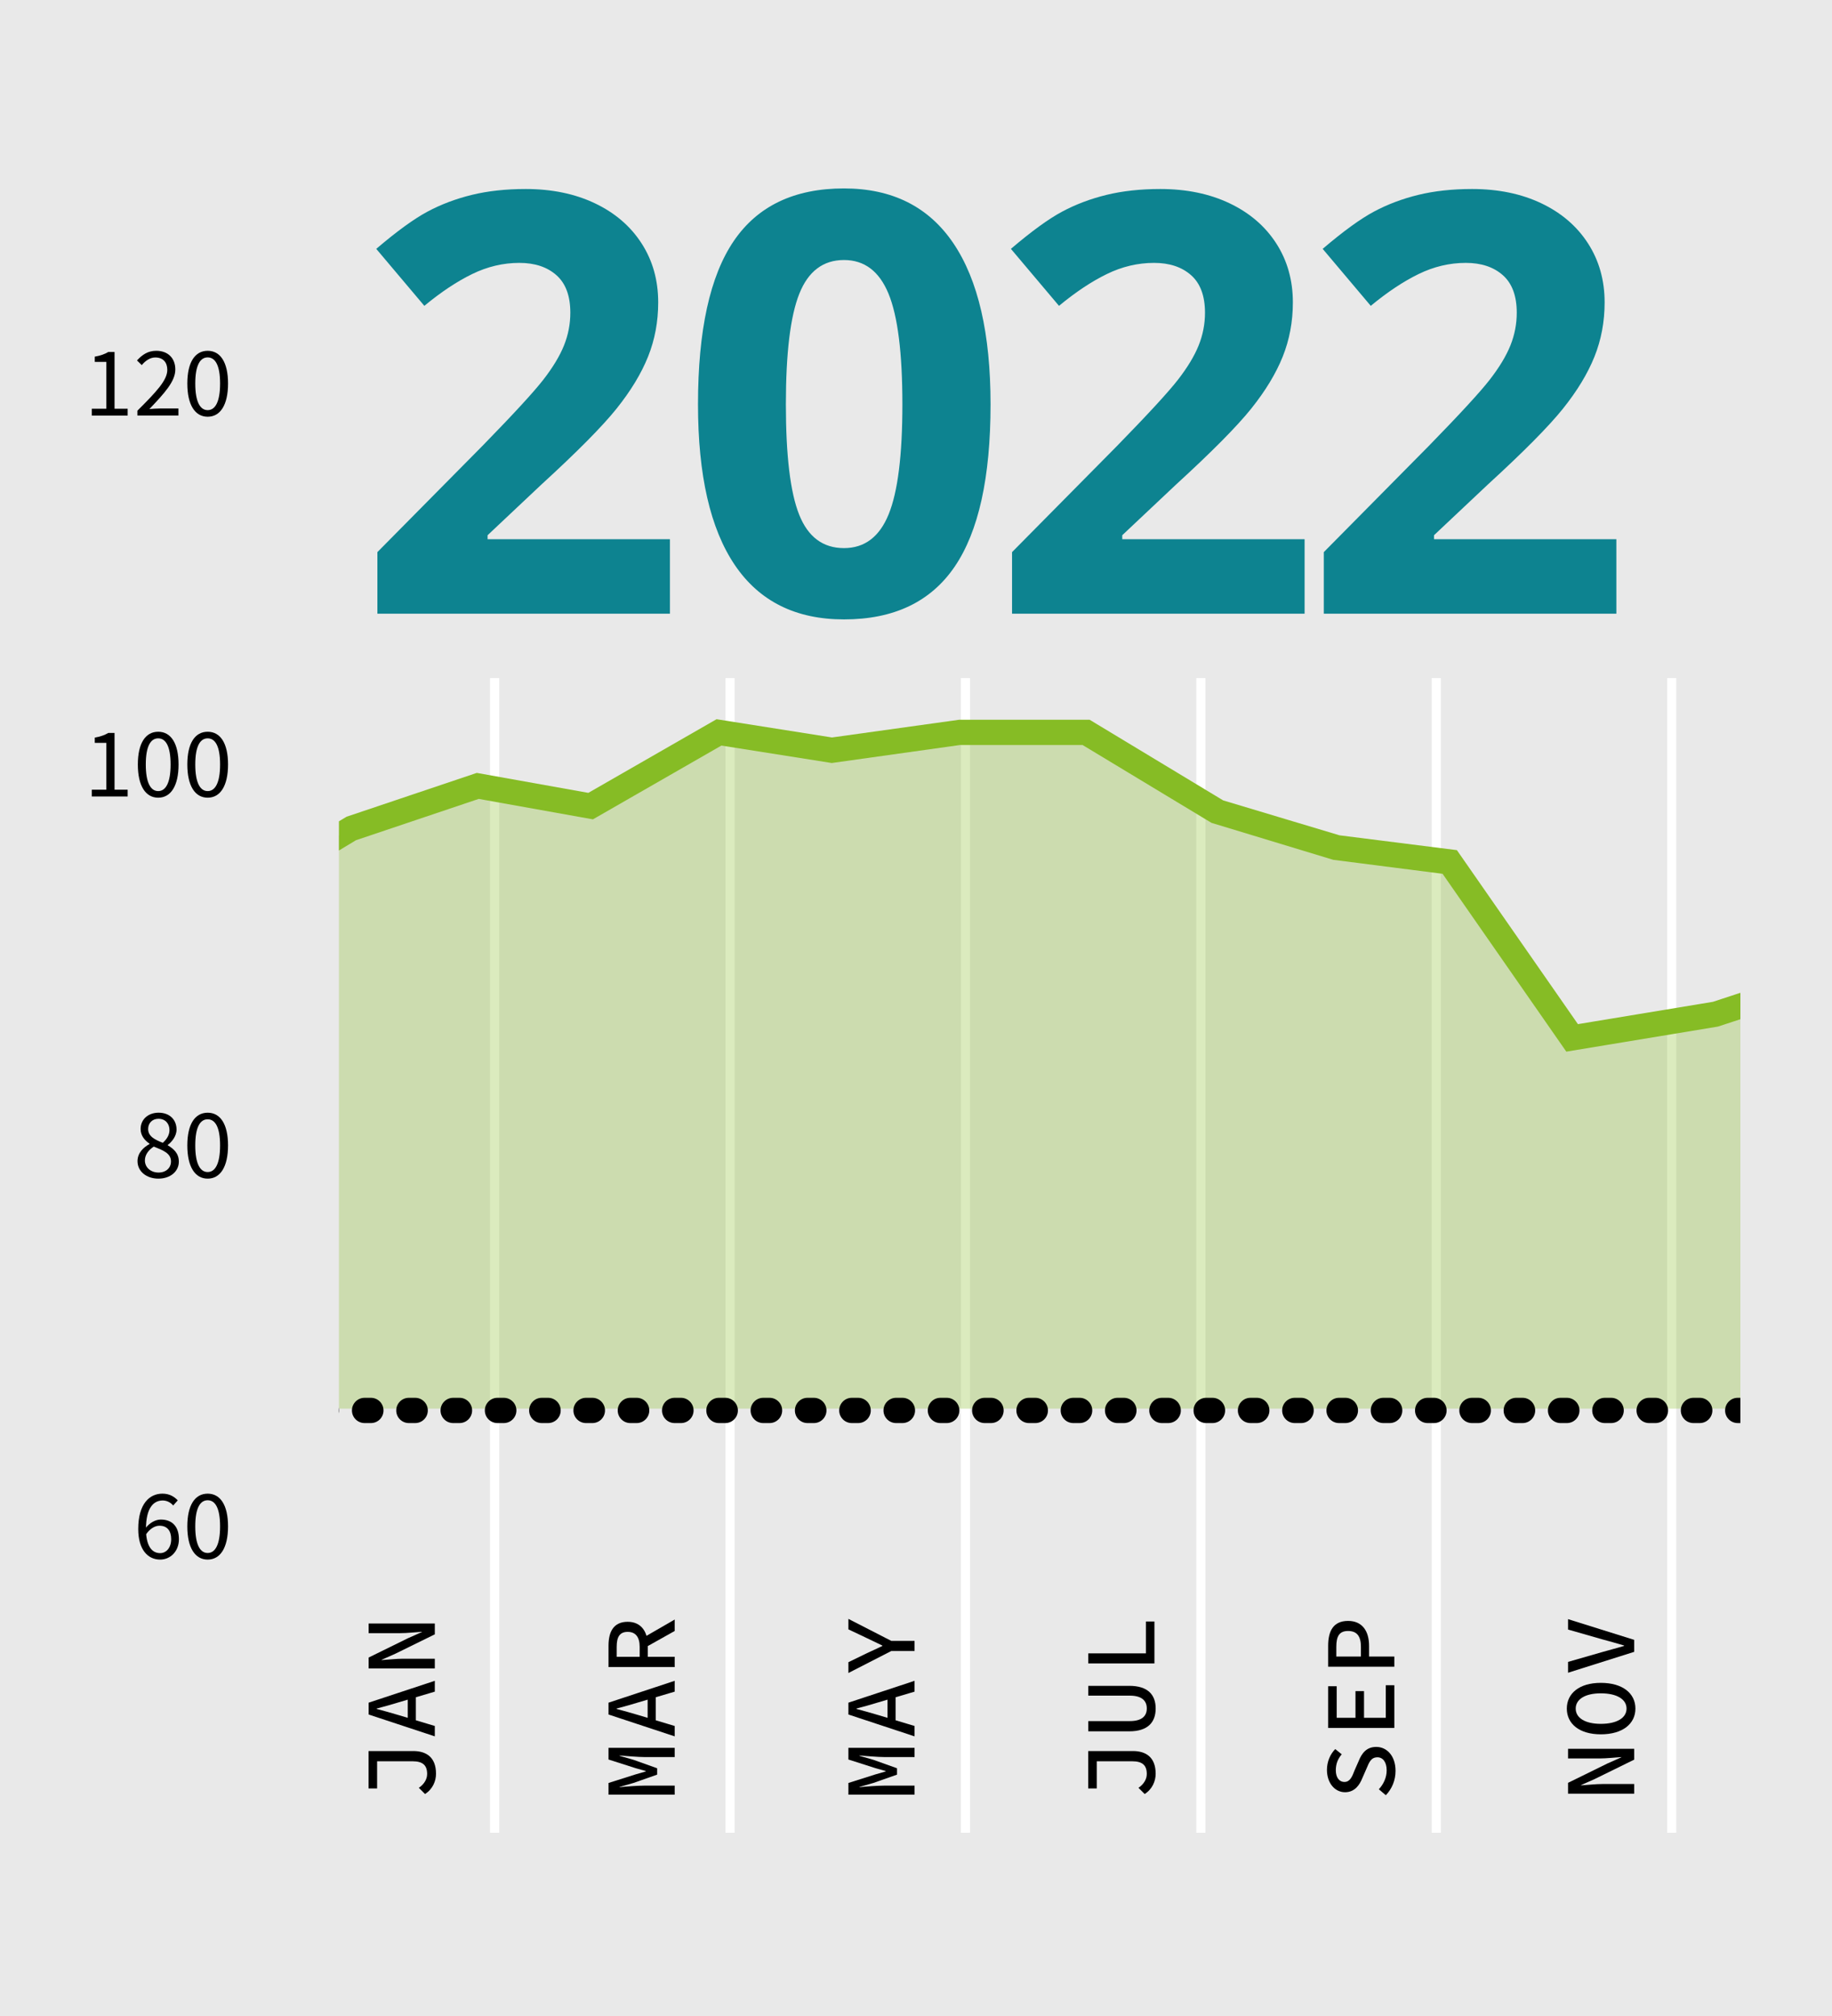 <?xml version="1.0" encoding="utf-8"?>
<!-- Generator: Adobe Illustrator 27.7.0, SVG Export Plug-In . SVG Version: 6.00 Build 0)  -->
<svg version="1.1" id="Layer_1" xmlns="http://www.w3.org/2000/svg" xmlns:xlink="http://www.w3.org/1999/xlink" x="0px" y="0px"
	 viewBox="0 0 200 220" style="enable-background:new 0 0 200 220;" xml:space="preserve">
<style type="text/css">
	.st0{fill:#E9E9E9;}
	.st1{fill:#FFFFFF;}
	.st2{opacity:0.3;clip-path:url(#SVGID_00000042701028688187754510000009397685486032622733_);}
	.st3{clip-path:url(#SVGID_00000078766307193020197550000017996407768621879226_);fill:#86BC25;}
	.st4{clip-path:url(#SVGID_00000091700742012320114150000003551391462049407909_);fill:#86BC25;}
	.st5{clip-path:url(#SVGID_00000013909130969638424100000008981554953445686440_);}
	.st6{clip-path:url(#SVGID_00000066496502157410632710000012811667123513021828_);}
	.st7{clip-path:url(#SVGID_00000078759670648637559200000001869360592667783351_);}
	.st8{clip-path:url(#SVGID_00000033352165409774952020000001713161893103428529_);}
	.st9{clip-path:url(#SVGID_00000109014028550198902880000017579192993608638114_);}
	.st10{clip-path:url(#SVGID_00000128467224755498602210000014450924239625531008_);}
	.st11{clip-path:url(#SVGID_00000030482989617104268550000012866966829797150381_);}
	.st12{clip-path:url(#SVGID_00000101811345312531933540000006026707847030822027_);}
	.st13{clip-path:url(#SVGID_00000002366173680631663600000008146598721754520709_);}
	.st14{clip-path:url(#SVGID_00000034794388236280286880000012280695732440111537_);}
	.st15{clip-path:url(#SVGID_00000042007695907063022530000001613978209246508203_);}
	.st16{clip-path:url(#SVGID_00000131326658408090229770000008337981923118609543_);}
	.st17{clip-path:url(#SVGID_00000010275821021420599050000014090959499464548261_);}
	.st18{clip-path:url(#SVGID_00000024691867138346353550000009377659996371752351_);}
	.st19{clip-path:url(#SVGID_00000147204374272438396630000006897831010702795961_);}
	.st20{clip-path:url(#SVGID_00000164479384143543592610000007341618981152692918_);}
	.st21{clip-path:url(#SVGID_00000112630326579570995600000006090231390784871865_);}
	.st22{clip-path:url(#SVGID_00000082345747486343471800000009876531578877463439_);}
	.st23{clip-path:url(#SVGID_00000057841443384561592950000004239247244629101445_);}
	.st24{clip-path:url(#SVGID_00000168112286419498517690000005378117746043321001_);}
	.st25{clip-path:url(#SVGID_00000155107758328161938100000001239871986735589018_);}
	.st26{clip-path:url(#SVGID_00000178905010378635814630000016650366597390265000_);}
	.st27{clip-path:url(#SVGID_00000075140301834097761200000017207717664476512420_);}
	.st28{clip-path:url(#SVGID_00000079452302839463290910000007490342728137544351_);}
	.st29{clip-path:url(#SVGID_00000066514502116766502450000016065924133425682367_);}
	.st30{clip-path:url(#SVGID_00000085238389652346230420000006337690764458078137_);}
	.st31{clip-path:url(#SVGID_00000080184709964145140870000012769008672461069492_);}
	.st32{clip-path:url(#SVGID_00000090259747402010939060000014453355553316304828_);}
	.st33{clip-path:url(#SVGID_00000033347808153064883170000014855063465971768985_);}
	.st34{clip-path:url(#SVGID_00000041293768967368768610000011924079170984536254_);}
	.st35{clip-path:url(#SVGID_00000081609612486164360380000008171979583432575410_);}
	.st36{clip-path:url(#SVGID_00000007412738444835360100000011165742566773905311_);}
	.st37{clip-path:url(#SVGID_00000163752627817540417130000010580937099902701699_);}
	.st38{clip-path:url(#SVGID_00000106832793101799663760000009148222052001486770_);}
	.st39{clip-path:url(#SVGID_00000172422973379787810460000000758660512938870416_);}
	.st40{clip-path:url(#SVGID_00000100374456933217871990000010032166501379374217_);}
	.st41{clip-path:url(#SVGID_00000144336373197460404950000013279196241029556367_);}
	.st42{clip-path:url(#SVGID_00000111891737002092252520000014633165242570407103_);}
	.st43{clip-path:url(#SVGID_00000048493928346251570020000007112666160560180908_);}
	.st44{clip-path:url(#SVGID_00000044161130750498116420000016227902720499445432_);}
	.st45{clip-path:url(#SVGID_00000067233123284801102450000003913986763133198496_);}
	.st46{clip-path:url(#SVGID_00000023968389388614180960000004173022275768153770_);}
	.st47{clip-path:url(#SVGID_00000109738070037737331510000004628156392748868541_);}
	.st48{clip-path:url(#SVGID_00000160178018363428748220000011130965770699054227_);}
	.st49{clip-path:url(#SVGID_00000144299843444613968540000005518305869327418246_);}
	.st50{clip-path:url(#SVGID_00000181083444821771486620000008314637534268968337_);}
	.st51{clip-path:url(#SVGID_00000046334087210600990010000007035749568525034127_);}
	.st52{clip-path:url(#SVGID_00000110452027516701689770000010703571810978511501_);}
	.st53{clip-path:url(#SVGID_00000091725733930614344970000005639181383030243484_);}
	.st54{clip-path:url(#SVGID_00000071528344664330924120000008249515902835784628_);}
	.st55{clip-path:url(#SVGID_00000049187963398457380800000012300583398399973008_);}
	.st56{clip-path:url(#SVGID_00000107583207291841167990000017407443773822365620_);}
	.st57{clip-path:url(#SVGID_00000126294898108532524690000017419991561038169476_);}
	.st58{clip-path:url(#SVGID_00000171704713635197757650000008950396322145583265_);}
	.st59{clip-path:url(#SVGID_00000132046980004967182030000010253786262984091019_);}
	.st60{clip-path:url(#SVGID_00000039094295869081953690000018331237741641747089_);}
	.st61{clip-path:url(#SVGID_00000059996113084727651260000003022353525766510517_);}
	.st62{clip-path:url(#SVGID_00000119832484665455392240000004317258787138386583_);}
	.st63{clip-path:url(#SVGID_00000043449966989653020250000002614109775207115676_);}
	.st64{clip-path:url(#SVGID_00000133505591759689431070000003501450376573530510_);}
	.st65{clip-path:url(#SVGID_00000070815354319750798320000000124740121273982386_);}
	.st66{clip-path:url(#SVGID_00000183213274249791547480000001006299301259753390_);}
	.st67{clip-path:url(#SVGID_00000011002645208232905230000013051379490843634863_);}
	.st68{clip-path:url(#SVGID_00000075120776001366394080000005209456508441761458_);}
	.st69{clip-path:url(#SVGID_00000106123871814763185300000010198430788045592738_);}
	.st70{clip-path:url(#SVGID_00000137093716881481753210000005564638328643170742_);}
	.st71{clip-path:url(#SVGID_00000095315342354591207380000006499527479387077270_);}
	.st72{clip-path:url(#SVGID_00000095315647379526530480000012526463994010811806_);}
	.st73{clip-path:url(#SVGID_00000065036430799359754720000014936023866890302876_);}
	.st74{clip-path:url(#SVGID_00000169554932583078784820000003482007471335136935_);}
	.st75{clip-path:url(#SVGID_00000085208880324993635480000000994295049932039085_);}
	.st76{clip-path:url(#SVGID_00000017486730509635229150000010571100129530462140_);}
	.st77{clip-path:url(#SVGID_00000080916860060644716830000009900198779049330861_);}
	.st78{clip-path:url(#SVGID_00000011025314853419623290000003843291863684947607_);}
	.st79{clip-path:url(#SVGID_00000091719111875985865900000015553349650540003476_);}
	.st80{clip-path:url(#SVGID_00000167360614329589290370000000207431630475164046_);}
	.st81{clip-path:url(#SVGID_00000129892664085833510780000004253074906924947383_);fill:none;}
	.st82{clip-path:url(#SVGID_00000118390801474543430500000016356621620244028801_);}
	.st83{clip-path:url(#SVGID_00000049906985620397216900000002126602540074660271_);}
	.st84{clip-path:url(#SVGID_00000158014941219554362600000007880312046573624252_);}
	.st85{fill:#0D8390;}
</style>
<g>
	<rect class="st0" width="200" height="220"/>
	<rect x="53.5" y="74" class="st1" width="1" height="126"/>
	<rect x="79.2" y="74" class="st1" width="1" height="126"/>
	<rect x="104.9" y="74" class="st1" width="1" height="126"/>
	<rect x="130.6" y="74" class="st1" width="1" height="126"/>
	<rect x="156.3" y="74" class="st1" width="1" height="126"/>
	<rect x="182" y="74" class="st1" width="1" height="126"/>
	<g>
		<g>
			<defs>
				<rect id="SVGID_1_" x="37" y="33" width="163" height="162.907"/>
			</defs>
			<clipPath id="SVGID_00000088134387204706264330000013557337768224825736_">
				<use xlink:href="#SVGID_1_"  style="overflow:visible;"/>
			</clipPath>
			<g style="opacity:0.3;clip-path:url(#SVGID_00000088134387204706264330000013557337768224825736_);">
				<g>
					<g>
						<defs>
							
								<rect id="SVGID_00000079453860346788027420000001171874411079607220_" x="-282.396" y="79.925" width="574.279" height="79.519"/>
						</defs>
						<clipPath id="SVGID_00000160874437191144586930000010804425446743855491_">
							<use xlink:href="#SVGID_00000079453860346788027420000001171874411079607220_"  style="overflow:visible;"/>
						</clipPath>
						<path style="clip-path:url(#SVGID_00000160874437191144586930000010804425446743855491_);fill:#86BC25;" d="
							M-160.847,159.445l7.115-5.737l-25.269-0.223L-160.847,159.445z M-214.423,157.499l8.189-4.255l-19.14-0.17
							L-214.423,157.499z M-240.496,155.812l10.499-2.779l-21.954-0.194L-240.496,155.812z M-267.349,156.202l11.66-3.396
							l-26.707-0.237L-267.349,156.202z M-255.689,152.806l3.738,0.033l-2.037-0.529L-255.689,152.806z M-229.997,153.033
							l4.623,0.041l-1.891-0.764L-229.997,153.033z M-206.234,153.244l27.233,0.241l-7.531-2.473l-14.659-0.389
							L-206.234,153.244z M104.694,79.925l-13.881,1.946l-12.323-1.946l-14.01,8.042l-12.324-2.205l-13.879,4.67l-13.103,7.913
							l-13.361-10.118l-13.232-0.13l-13.102,10.378l-13.102-1.687l-14.139,12.324l-12.583-4.151l-13.751,6.746l-11.804,11.027
							l-15.049,9.858l-12.582,16.345l-26.593-4.411l-14.01,4.67l-5.598,4.512l1.778,0.016h443.836v-47.596l-13.879,7.265
							l-13.751,1.686l-12.713-2.335l-13.102-11.935l-13.49,6.229l-13.103-2.466l-13.88,2.594l-10.637,3.503l-15.696,2.595
							l-13.362-19.199l-12.324-1.557l-12.972-3.892l-14.399-8.691C118.574,79.925,104.694,79.925,104.694,79.925z"/>
					</g>
				</g>
			</g>
		</g>
		<g>
			<defs>
				<rect id="SVGID_00000171684483857282294080000015753277475100071853_" x="37" y="33" width="163" height="162.907"/>
			</defs>
			<clipPath id="SVGID_00000042699525638914873380000005343918914453972401_">
				<use xlink:href="#SVGID_00000171684483857282294080000015753277475100071853_"  style="overflow:visible;"/>
			</clipPath>
			<path style="clip-path:url(#SVGID_00000042699525638914873380000005343918914453972401_);fill:#86BC25;" d="M-160.565,160.988
				l-26.204-8.604l-14.101-0.374l-13.479,7.003l-13.005-5.253l-13.138,3.477l-13.474-3.497l-13.349,3.887
				l-15.404-3.718c-0.74-0.179-1.195-0.923-1.017-1.663c0.179-0.741,0.925-1.196,1.663-1.017l14.691,3.546
				l13.373-3.894l13.509,3.507l13.326-3.527l12.679,5.122l12.985-6.747l15.216,0.403l0.192,0.064l24.972,8.199
				l12.323-9.935l14.571-4.856l26.115,4.331l12.222-15.875l15.144-9.921l11.868-11.086l14.439-7.084l12.371,4.082
				l14.016-12.214l13.14,1.691l13.029-10.32l14.175,0.139l12.979,9.829l12.575-7.557l14.214-4.782L64.229,86.522
				l13.996-8.035l12.601,1.991l13.868-1.932h14.264l14.579,8.8l12.695,3.809l12.817,1.618l13.215,18.988
				l14.732-2.435l10.715-3.515l14.134-2.641l12.924,2.431l13.919-6.426l13.488,12.285l12.117,2.226l13.292-1.63
				l13.657-7.148c0.674-0.353,1.507-0.094,1.861,0.582c0.352,0.674,0.092,1.507-0.582,1.86l-14.102,7.381
				l-14.21,1.741l-13.307-2.444l-12.719-11.584l-13.06,6.028l-13.281-2.498l-13.535,2.529l-10.757,3.525
				l-16.555,2.735L157.487,95.355l-11.938-1.526l-13.288-4.032l-14.071-8.494H104.79l-13.988,1.962l-12.047-1.903
				L64.731,89.413l-12.469-2.231l-13.402,4.509l-13.773,8.318L11.345,89.601l-12.289-0.121l-13.175,10.436
				l-13.064-1.681l-14.265,12.432l-12.795-4.221l-13.06,6.408l-11.841,11.032l-14.854,9.73l-12.944,16.814
				l-27.069-4.489l-13.451,4.483L-160.565,160.988z"/>
		</g>
		<g>
			<defs>
				<rect id="SVGID_00000160878383120790829930000006989787944099287971_" x="37" y="33" width="163" height="162.907"/>
			</defs>
			<clipPath id="SVGID_00000044878353190082438650000010042964719065677990_">
				<use xlink:href="#SVGID_00000160878383120790829930000006989787944099287971_"  style="overflow:visible;"/>
			</clipPath>
			<path style="clip-path:url(#SVGID_00000044878353190082438650000010042964719065677990_);" d="M-316,39.413h1.612v-5.18h-1.282
				v-0.583c0.641-0.113,1.106-0.284,1.496-0.517h0.693v6.28h1.453v0.755H-316V39.413z"/>
		</g>
		<g>
			<defs>
				<rect id="SVGID_00000057149565563466539070000004140579247405111187_" x="37" y="33" width="163" height="162.907"/>
			</defs>
			<clipPath id="SVGID_00000148623100813728517280000004395612023787225776_">
				<use xlink:href="#SVGID_00000057149565563466539070000004140579247405111187_"  style="overflow:visible;"/>
			</clipPath>
			<path style="clip-path:url(#SVGID_00000148623100813728517280000004395612023787225776_);" d="M-310.948,39.63
				c2.115-2.108,3.311-3.375,3.311-4.519c0-0.803-0.437-1.372-1.335-1.372c-0.588,0-1.095,0.372-1.496,0.843l-0.526-0.513
				c0.588-0.647,1.222-1.069,2.133-1.069c1.302,0,2.113,0.82,2.113,2.071c0,1.32-1.213,2.633-2.873,4.377
				c0.381-0.03,0.819-0.061,1.184-0.061h2.033v0.781h-4.544V39.63z"/>
		</g>
		<g>
			<defs>
				<rect id="SVGID_00000026842181863029676990000017333504128966290850_" x="37" y="33" width="163" height="162.907"/>
			</defs>
			<clipPath id="SVGID_00000114033225515910113290000012626582595113788085_">
				<use xlink:href="#SVGID_00000026842181863029676990000017333504128966290850_"  style="overflow:visible;"/>
			</clipPath>
			<path style="clip-path:url(#SVGID_00000114033225515910113290000012626582595113788085_);" d="M-305.421,36.624
				c0-2.359,0.85-3.624,2.255-3.624s2.255,1.269,2.255,3.624c0,2.358-0.85,3.676-2.255,3.676S-305.421,38.982-305.421,36.624
				 M-301.792,36.624c0-2.063-0.556-2.893-1.374-2.893c-0.817,0-1.374,0.83-1.374,2.893c0,2.062,0.557,2.945,1.374,2.945
				C-302.348,39.569-301.792,38.686-301.792,36.624"/>
		</g>
		<g>
			<defs>
				<rect id="SVGID_00000174564016382656222090000005020641990972236166_" x="37" y="33" width="163" height="162.907"/>
			</defs>
			<clipPath id="SVGID_00000113354227715781037580000013458972594863081643_">
				<use xlink:href="#SVGID_00000174564016382656222090000005020641990972236166_"  style="overflow:visible;"/>
			</clipPath>
			<path style="clip-path:url(#SVGID_00000113354227715781037580000013458972594863081643_);" d="M-316,81.588h1.612v-5.18h-1.282
				v-0.583c0.641-0.113,1.106-0.284,1.496-0.517h0.693v6.28h1.453v0.755H-316V81.588z"/>
		</g>
		<g>
			<defs>
				<rect id="SVGID_00000165954856624977194720000013433219805701044397_" x="37" y="33" width="163" height="162.907"/>
			</defs>
			<clipPath id="SVGID_00000160168418907139333670000007877132272593297823_">
				<use xlink:href="#SVGID_00000165954856624977194720000013433219805701044397_"  style="overflow:visible;"/>
			</clipPath>
			<path style="clip-path:url(#SVGID_00000160168418907139333670000007877132272593297823_);" d="M-310.901,78.8
				c0-2.359,0.85-3.624,2.255-3.624s2.255,1.269,2.255,3.624c0,2.358-0.85,3.676-2.255,3.676S-310.901,81.158-310.901,78.8
				 M-307.272,78.8c0-2.063-0.556-2.893-1.374-2.893s-1.374,0.83-1.374,2.893c0,2.062,0.556,2.945,1.374,2.945
				S-307.272,80.862-307.272,78.8"/>
		</g>
		<g>
			<defs>
				<rect id="SVGID_00000091705700214767370000000010430911622479585175_" x="37" y="33" width="163" height="162.907"/>
			</defs>
			<clipPath id="SVGID_00000070102057646532127700000009172892124264237488_">
				<use xlink:href="#SVGID_00000091705700214767370000000010430911622479585175_"  style="overflow:visible;"/>
			</clipPath>
			<path style="clip-path:url(#SVGID_00000070102057646532127700000009172892124264237488_);" d="M-305.421,78.8
				c0-2.359,0.85-3.624,2.255-3.624s2.255,1.269,2.255,3.624c0,2.358-0.85,3.676-2.255,3.676S-305.421,81.158-305.421,78.8
				 M-301.792,78.8c0-2.063-0.556-2.893-1.374-2.893c-0.817,0-1.374,0.83-1.374,2.893c0,2.062,0.557,2.945,1.374,2.945
				C-302.348,81.745-301.792,80.862-301.792,78.8"/>
		</g>
		<g>
			<defs>
				<rect id="SVGID_00000011031001576698313290000007862978745175993476_" x="37" y="33" width="163" height="162.907"/>
			</defs>
			<clipPath id="SVGID_00000091010388152055770710000007232630566863322507_">
				<use xlink:href="#SVGID_00000011031001576698313290000007862978745175993476_"  style="overflow:visible;"/>
			</clipPath>
			<path style="clip-path:url(#SVGID_00000091010388152055770710000007232630566863322507_);" d="M-310.938,122.718
				c0-0.913,0.667-1.538,1.328-1.891v-0.044c-0.523-0.364-0.982-0.885-0.982-1.627c0-1.082,0.859-1.805,1.99-1.805
				c1.232,0,1.989,0.778,1.989,1.872c0,0.738-0.536,1.371-0.97,1.697v0.045c0.628,0.371,1.223,0.866,1.223,1.807
				c0,1.055-0.907,1.88-2.266,1.88C-309.958,124.652-310.938,123.838-310.938,122.718 M-307.229,122.747
				c0-0.911-0.889-1.235-1.904-1.644c-0.565,0.368-0.985,0.888-0.985,1.534c0,0.775,0.646,1.341,1.508,1.341
				C-307.786,123.978-307.229,123.472-307.229,122.747 M-307.396,119.272c0-0.695-0.446-1.246-1.222-1.246
				c-0.656,0-1.142,0.449-1.142,1.13c0,0.84,0.78,1.194,1.622,1.528C-307.66,120.258-307.396,119.79-307.396,119.272"/>
		</g>
		<g>
			<defs>
				<rect id="SVGID_00000151512797639814149360000013855770799093682564_" x="37" y="33" width="163" height="162.907"/>
			</defs>
			<clipPath id="SVGID_00000152229931978253910510000015327677158673801609_">
				<use xlink:href="#SVGID_00000151512797639814149360000013855770799093682564_"  style="overflow:visible;"/>
			</clipPath>
			<path style="clip-path:url(#SVGID_00000152229931978253910510000015327677158673801609_);" d="M-305.421,120.976
				c0-2.359,0.85-3.624,2.255-3.624s2.255,1.269,2.255,3.624c0,2.359-0.85,3.676-2.255,3.676S-305.421,123.335-305.421,120.976
				 M-301.792,120.976c0-2.063-0.556-2.893-1.374-2.893s-1.374,0.83-1.374,2.893c0,2.062,0.556,2.945,1.374,2.945
				S-301.792,123.038-301.792,120.976"/>
		</g>
		<g>
			<defs>
				<rect id="SVGID_00000050626569356635488360000017285870273465630599_" x="37" y="33" width="163" height="162.907"/>
			</defs>
			<clipPath id="SVGID_00000140734680377631475960000006260398280241312384_">
				<use xlink:href="#SVGID_00000050626569356635488360000017285870273465630599_"  style="overflow:visible;"/>
			</clipPath>
			<path style="clip-path:url(#SVGID_00000140734680377631475960000006260398280241312384_);" d="M-310.857,163.446
				c0-2.83,1.278-3.918,2.681-3.918c0.756,0,1.302,0.322,1.697,0.743l-0.506,0.567c-0.283-0.339-0.717-0.555-1.156-0.555
				c-1.011,0-1.859,0.803-1.859,3.163c0,1.729,0.561,2.668,1.57,2.668c0.689,0,1.223-0.616,1.223-1.543
				c0-0.917-0.43-1.494-1.301-1.494c-0.457,0-1.029,0.275-1.512,0.997l-0.033-0.718c0.443-0.59,1.101-0.961,1.697-0.961
				c1.219,0,2.006,0.732,2.006,2.176c0,1.347-0.95,2.257-2.078,2.257C-309.816,166.828-310.857,165.704-310.857,163.446"/>
		</g>
		<g>
			<defs>
				<rect id="SVGID_00000044148880003642178890000003755765528946619821_" x="37" y="33" width="163" height="162.907"/>
			</defs>
			<clipPath id="SVGID_00000074413952202739774340000007726207128503661492_">
				<use xlink:href="#SVGID_00000044148880003642178890000003755765528946619821_"  style="overflow:visible;"/>
			</clipPath>
			<path style="clip-path:url(#SVGID_00000074413952202739774340000007726207128503661492_);" d="M-305.421,163.152
				c0-2.359,0.85-3.624,2.255-3.624s2.255,1.269,2.255,3.624c0,2.359-0.85,3.676-2.255,3.676S-305.421,165.511-305.421,163.152
				 M-301.792,163.152c0-2.063-0.556-2.893-1.374-2.893s-1.374,0.83-1.374,2.893c0,2.062,0.556,2.945,1.374,2.945
				S-301.792,165.214-301.792,163.152"/>
		</g>
		<g>
			<defs>
				<rect id="SVGID_00000020399079152126283610000013830904795282192522_" x="37" y="33" width="163" height="162.907"/>
			</defs>
			<clipPath id="SVGID_00000023268367133750227110000008695709243847402137_">
				<use xlink:href="#SVGID_00000020399079152126283610000013830904795282192522_"  style="overflow:visible;"/>
			</clipPath>
			<path style="clip-path:url(#SVGID_00000023268367133750227110000008695709243847402137_);" d="M-275.331,195.776l-0.677-0.675
				c0.606-0.417,0.906-0.969,0.906-1.508c0-0.95-0.467-1.391-1.604-1.391h-3.858v2.968h-0.934v-4.084h4.884
				c1.362,0,2.481,0.629,2.481,2.476C-274.133,194.366-274.491,195.238-275.331,195.776"/>
		</g>
		<g>
			<defs>
				<rect id="SVGID_00000160187922686527042180000002052042770177747845_" x="37" y="33" width="163" height="162.907"/>
			</defs>
			<clipPath id="SVGID_00000055685964503166404510000015105598017574983828_">
				<use xlink:href="#SVGID_00000160187922686527042180000002052042770177747845_"  style="overflow:visible;"/>
			</clipPath>
			<path style="clip-path:url(#SVGID_00000055685964503166404510000015105598017574983828_);" d="M-281.489,187.098v-1.29
				l7.224-2.386v1.182l-3.935,1.164c-0.783,0.235-1.589,0.472-2.406,0.68v0.045c0.817,0.217,1.623,0.44,2.406,0.676l3.935,1.182
				v1.133L-281.489,187.098z M-277.219,184.793h0.884v3.351h-0.884V184.793z"/>
		</g>
		<g>
			<defs>
				<rect id="SVGID_00000077287702550712910820000002969033620896622235_" x="37" y="33" width="163" height="162.907"/>
			</defs>
			<clipPath id="SVGID_00000009577275979671375170000010795827765132731784_">
				<use xlink:href="#SVGID_00000077287702550712910820000002969033620896622235_"  style="overflow:visible;"/>
			</clipPath>
			<path style="clip-path:url(#SVGID_00000009577275979671375170000010795827765132731784_);" d="M-281.489,182.067v-1.184
				l4.293-2.108l1.521-0.675v-0.026c-0.727,0.043-1.593,0.148-2.376,0.148h-3.438v-1.055h7.224v1.183l-4.296,2.109l-1.518,0.674
				v0.026c0.753-0.043,1.575-0.148,2.349-0.148h3.465v1.056L-281.489,182.067L-281.489,182.067z"/>
		</g>
		<g>
			<defs>
				<rect id="SVGID_00000095302709145056586550000009623140081253837219_" x="37" y="33" width="163" height="162.907"/>
			</defs>
			<clipPath id="SVGID_00000087390290669119525960000013469139963516265865_">
				<use xlink:href="#SVGID_00000095302709145056586550000009623140081253837219_"  style="overflow:visible;"/>
			</clipPath>
			<path style="clip-path:url(#SVGID_00000087390290669119525960000013469139963516265865_);" d="M-255.302,195.846v-1.276
				l2.948-0.934l1.125-0.324v-0.044l-1.125-0.316l-2.948-0.942v-1.276h7.224v1.01h-3.258c-0.733,0-2.102-0.119-2.761-0.171v0.033
				l1.546,0.446l2.558,0.913v0.694l-2.558,0.9l-1.546,0.443v0.027c0.659-0.071,2.028-0.171,2.761-0.171h3.258v0.988
				L-255.302,195.846L-255.302,195.846z"/>
		</g>
		<g>
			<defs>
				<rect id="SVGID_00000049908242488298870880000013920851361602699930_" x="37" y="33" width="163" height="162.907"/>
			</defs>
			<clipPath id="SVGID_00000178912525096713208660000014749787439844094893_">
				<use xlink:href="#SVGID_00000049908242488298870880000013920851361602699930_"  style="overflow:visible;"/>
			</clipPath>
			<path style="clip-path:url(#SVGID_00000178912525096713208660000014749787439844094893_);" d="M-255.301,187.098v-1.29
				l7.223-2.386v1.182l-3.934,1.164c-0.783,0.235-1.589,0.472-2.407,0.68v0.045c0.818,0.217,1.624,0.44,2.407,0.676l3.934,1.182
				v1.133L-255.301,187.098z M-251.031,184.793h0.884v3.351h-0.884V184.793z"/>
		</g>
		<g>
			<defs>
				<rect id="SVGID_00000097483492448169867230000011850830532179072654_" x="37" y="33" width="163" height="162.907"/>
			</defs>
			<clipPath id="SVGID_00000039823490244462688140000010164663859715792815_">
				<use xlink:href="#SVGID_00000097483492448169867230000011850830532179072654_"  style="overflow:visible;"/>
			</clipPath>
			<path style="clip-path:url(#SVGID_00000039823490244462688140000010164663859715792815_);" d="M-255.302,181.918v-2.337
				c0-1.482,0.53-2.599,2.093-2.599c1.498,0,2.197,1.117,2.197,2.599v1.221h2.934v1.116L-255.302,181.918L-255.302,181.918z
				 M-251.901,179.713c0-1.055-0.439-1.632-1.308-1.632c-0.887,0-1.202,0.577-1.202,1.632v1.089h2.51V179.713z M-251.94,178.966
				l3.862-2.229v1.248l-3.233,1.812L-251.94,178.966z"/>
		</g>
		<g>
			<defs>
				<rect id="SVGID_00000024702931462017924520000012402597641626980760_" x="37" y="33" width="163" height="162.907"/>
			</defs>
			<clipPath id="SVGID_00000164497525978116466690000006131803517966031284_">
				<use xlink:href="#SVGID_00000024702931462017924520000012402597641626980760_"  style="overflow:visible;"/>
			</clipPath>
			<path style="clip-path:url(#SVGID_00000164497525978116466690000006131803517966031284_);" d="M-229.114,195.846v-1.276
				l2.948-0.934l1.125-0.324v-0.044l-1.125-0.316l-2.948-0.942v-1.276h7.224v1.01h-3.258c-0.733,0-2.102-0.119-2.761-0.171v0.033
				l1.546,0.446l2.558,0.913v0.694l-2.558,0.9l-1.546,0.443v0.027c0.659-0.071,2.028-0.171,2.761-0.171h3.258v0.988
				L-229.114,195.846L-229.114,195.846z"/>
		</g>
		<g>
			<defs>
				<rect id="SVGID_00000161614837514205680250000010452350887300115889_" x="37" y="33" width="163" height="162.907"/>
			</defs>
			<clipPath id="SVGID_00000174565371985417776770000010367482137706046098_">
				<use xlink:href="#SVGID_00000161614837514205680250000010452350887300115889_"  style="overflow:visible;"/>
			</clipPath>
			<path style="clip-path:url(#SVGID_00000174565371985417776770000010367482137706046098_);" d="M-229.114,187.098v-1.29
				l7.224-2.386v1.182l-3.934,1.164c-0.783,0.235-1.59,0.472-2.407,0.68v0.045c0.817,0.217,1.624,0.44,2.407,0.676l3.934,1.182
				v1.133L-229.114,187.098z M-224.844,184.793h0.884v3.351h-0.884V184.793z"/>
		</g>
		<g>
			<defs>
				<rect id="SVGID_00000036229895611924067100000014346442409721680825_" x="37" y="33" width="163" height="162.907"/>
			</defs>
			<clipPath id="SVGID_00000137847565257999004870000014939073563080394112_">
				<use xlink:href="#SVGID_00000036229895611924067100000014346442409721680825_"  style="overflow:visible;"/>
			</clipPath>
			<path style="clip-path:url(#SVGID_00000137847565257999004870000014939073563080394112_);" d="M-224.432,180.171l-4.682,2.398
				v-1.178l2.033-0.99c0.561-0.259,1.104-0.503,1.677-0.782v-0.044c-0.573-0.27-1.116-0.542-1.677-0.804l-2.033-0.964v-1.142
				l4.682,2.399h2.542v1.107L-224.432,180.171L-224.432,180.171z"/>
		</g>
		<g>
			<defs>
				<rect id="SVGID_00000098210421863949836790000005552912345558765189_" x="37" y="33" width="163" height="162.907"/>
			</defs>
			<clipPath id="SVGID_00000051355566715773293460000006293847821298692254_">
				<use xlink:href="#SVGID_00000098210421863949836790000005552912345558765189_"  style="overflow:visible;"/>
			</clipPath>
			<path style="clip-path:url(#SVGID_00000051355566715773293460000006293847821298692254_);" d="M-196.768,195.776l-0.677-0.675
				c0.606-0.417,0.906-0.969,0.906-1.508c0-0.95-0.467-1.391-1.604-1.391h-3.858v2.968h-0.934v-4.084h4.884
				c1.362,0,2.481,0.629,2.481,2.476C-195.57,194.366-195.928,195.238-196.768,195.776"/>
		</g>
		<g>
			<defs>
				<rect id="SVGID_00000070108658747380048640000004468396637667576969_" x="37" y="33" width="163" height="162.907"/>
			</defs>
			<clipPath id="SVGID_00000156563893184618618150000009320033371706296228_">
				<use xlink:href="#SVGID_00000070108658747380048640000004468396637667576969_"  style="overflow:visible;"/>
			</clipPath>
			<path style="clip-path:url(#SVGID_00000156563893184618618150000009320033371706296228_);" d="M-198.446,188.934h-4.48v-1.117
				h4.539c1.327,0,1.849-0.564,1.849-1.377c0-0.822-0.522-1.4-1.849-1.4h-4.539v-1.069h4.48c2.021,0,2.877,0.971,2.877,2.469
				C-195.569,187.947-196.425,188.934-198.446,188.934"/>
		</g>
		<g>
			<defs>
				<rect id="SVGID_00000176032294733685296920000005968113197250412982_" x="37" y="33" width="163" height="162.907"/>
			</defs>
			<clipPath id="SVGID_00000127763407602063898340000014338065803038907269_">
				<use xlink:href="#SVGID_00000176032294733685296920000005968113197250412982_"  style="overflow:visible;"/>
			</clipPath>
			<polygon style="clip-path:url(#SVGID_00000127763407602063898340000014338065803038907269_);" points="-202.926,181.526 
				-202.926,180.427 -196.635,180.427 -196.635,176.95 -195.702,176.95 -195.702,181.526 			"/>
		</g>
		<g>
			<defs>
				<rect id="SVGID_00000117660278330990881140000009260586138290689704_" x="37" y="33" width="163" height="162.907"/>
			</defs>
			<clipPath id="SVGID_00000063590937003852969790000007006373809973603747_">
				<use xlink:href="#SVGID_00000117660278330990881140000009260586138290689704_"  style="overflow:visible;"/>
			</clipPath>
			<path style="clip-path:url(#SVGID_00000063590937003852969790000007006373809973603747_);" d="M-170.444,195.907l-0.763-0.65
				c0.516-0.55,0.856-1.279,0.856-2.065c0-0.914-0.421-1.422-1.002-1.422c-0.706,0-0.903,0.528-1.205,1.243l-0.447,1.02
				c-0.291,0.737-0.825,1.547-1.889,1.547c-1.126,0-1.977-1.013-1.977-2.44c0-0.894,0.354-1.709,0.906-2.269l0.707,0.571
				c-0.405,0.483-0.644,1.008-0.644,1.746c0,0.76,0.352,1.27,0.943,1.27c0.626,0,0.856-0.623,1.102-1.259l0.432-0.98
				c0.353-0.906,0.881-1.583,1.936-1.583c1.16,0,2.107,0.979,2.107,2.617C-169.382,194.289-169.785,195.228-170.444,195.907"
				/>
		</g>
		<g>
			<defs>
				<rect id="SVGID_00000067225268963386422090000001269666217368882584_" x="37" y="33" width="163" height="162.907"/>
			</defs>
			<clipPath id="SVGID_00000114061308859967367820000007259046773330670989_">
				<use xlink:href="#SVGID_00000067225268963386422090000001269666217368882584_"  style="overflow:visible;"/>
			</clipPath>
			<polygon style="clip-path:url(#SVGID_00000114061308859967367820000007259046773330670989_);" points="-176.739,188.567 
				-176.739,184.014 -175.806,184.014 -175.806,187.459 -173.756,187.459 -173.756,184.545 -172.823,184.545 
				-172.823,187.459 -170.448,187.459 -170.448,183.904 -169.515,183.904 -169.515,188.567 			"/>
		</g>
		<g>
			<defs>
				<rect id="SVGID_00000100378789194167408760000003365973319264825768_" x="37" y="33" width="163" height="162.907"/>
			</defs>
			<clipPath id="SVGID_00000132792851630114759950000018344377346056935862_">
				<use xlink:href="#SVGID_00000100378789194167408760000003365973319264825768_"  style="overflow:visible;"/>
			</clipPath>
			<path style="clip-path:url(#SVGID_00000132792851630114759950000018344377346056935862_);" d="M-176.739,181.88v-2.279
				c0-1.589,0.547-2.715,2.177-2.715c1.574,0,2.29,1.143,2.29,2.715v1.171h2.757v1.108H-176.739z M-173.162,179.707
				c0-1.163-0.447-1.722-1.4-1.722c-0.964,0-1.286,0.577-1.286,1.722v1.065h2.686L-173.162,179.707L-173.162,179.707z"/>
		</g>
		<g>
			<defs>
				<rect id="SVGID_00000116228819604508501840000006308533649678116237_" x="37" y="33" width="163" height="162.907"/>
			</defs>
			<clipPath id="SVGID_00000162351305845993000250000013865648351986986369_">
				<use xlink:href="#SVGID_00000116228819604508501840000006308533649678116237_"  style="overflow:visible;"/>
			</clipPath>
			<path style="clip-path:url(#SVGID_00000162351305845993000250000013865648351986986369_);" d="M-150.551,195.74v-1.184
				l4.293-2.108l1.521-0.675v-0.026c-0.727,0.043-1.593,0.148-2.377,0.148h-3.437v-1.055h7.224v1.183l-4.296,2.109l-1.518,0.674
				v0.026c0.753-0.043,1.575-0.148,2.349-0.148h3.465v1.056L-150.551,195.74L-150.551,195.74z"/>
		</g>
		<g>
			<defs>
				<rect id="SVGID_00000111914212909117181090000000645957621590174609_" x="37" y="33" width="163" height="162.907"/>
			</defs>
			<clipPath id="SVGID_00000031183943785034463180000008523861605975914627_">
				<use xlink:href="#SVGID_00000111914212909117181090000000645957621590174609_"  style="overflow:visible;"/>
			</clipPath>
			<path style="clip-path:url(#SVGID_00000031183943785034463180000008523861605975914627_);" d="M-146.972,189.262
				c-2.355,0-3.712-1.156-3.712-2.808c0-1.654,1.357-2.809,3.712-2.809c2.395,0,3.777,1.155,3.777,2.809
				C-143.195,188.106-144.577,189.262-146.972,189.262 M-146.972,184.788c-1.736,0-2.742,0.662-2.742,1.666
				c0,1.003,1.006,1.665,2.742,1.665c1.775,0,2.808-0.662,2.808-1.665C-144.164,185.45-145.197,184.788-146.972,184.788"/>
		</g>
		<g>
			<defs>
				<rect id="SVGID_00000120550259379891570850000001613402310149914792_" x="37" y="33" width="163" height="162.907"/>
			</defs>
			<clipPath id="SVGID_00000094603435920190636330000007400362851184638896_">
				<use xlink:href="#SVGID_00000120550259379891570850000001613402310149914792_"  style="overflow:visible;"/>
			</clipPath>
			<path style="clip-path:url(#SVGID_00000094603435920190636330000007400362851184638896_);" d="M-150.551,182.541v-1.183
				l3.761-1.082c0.833-0.243,1.537-0.411,2.362-0.664v-0.043c-0.825-0.253-1.529-0.432-2.362-0.665l-3.761-1.077v-1.134l7.224,2.261
				v1.307L-150.551,182.541z"/>
		</g>
		<g>
			<defs>
				<rect id="SVGID_00000149352621977487291540000013248778487421224071_" x="37" y="33" width="163" height="162.907"/>
			</defs>
			<clipPath id="SVGID_00000043434324587318414230000010539674102425970334_">
				<use xlink:href="#SVGID_00000149352621977487291540000013248778487421224071_"  style="overflow:visible;"/>
			</clipPath>
			<path style="clip-path:url(#SVGID_00000043434324587318414230000010539674102425970334_);" d="M-114.465,195.776l-0.677-0.675
				c0.606-0.417,0.906-0.969,0.906-1.508c0-0.95-0.467-1.391-1.604-1.391h-3.858v2.968h-0.934v-4.084h4.884
				c1.362,0,2.481,0.629,2.481,2.476C-113.266,194.366-113.624,195.238-114.465,195.776"/>
		</g>
		<g>
			<defs>
				<rect id="SVGID_00000166668373343341135070000007510420358928623529_" x="37" y="33" width="163" height="162.907"/>
			</defs>
			<clipPath id="SVGID_00000181054211944489886270000009106455537603435165_">
				<use xlink:href="#SVGID_00000166668373343341135070000007510420358928623529_"  style="overflow:visible;"/>
			</clipPath>
			<path style="clip-path:url(#SVGID_00000181054211944489886270000009106455537603435165_);" d="M-120.622,187.098v-1.29
				l7.223-2.386v1.182l-3.934,1.164c-0.782,0.235-1.588,0.472-2.406,0.68v0.045c0.818,0.217,1.624,0.44,2.406,0.676l3.934,1.182
				v1.133L-120.622,187.098z M-116.352,184.793h0.884v3.351h-0.884V184.793z"/>
		</g>
		<g>
			<defs>
				<rect id="SVGID_00000067224225858597969030000010358620515272845441_" x="37" y="33" width="163" height="162.907"/>
			</defs>
			<clipPath id="SVGID_00000082336899224404202210000011955009728914666881_">
				<use xlink:href="#SVGID_00000067224225858597969030000010358620515272845441_"  style="overflow:visible;"/>
			</clipPath>
			<path style="clip-path:url(#SVGID_00000082336899224404202210000011955009728914666881_);" d="M-120.622,182.067v-1.184
				l4.293-2.108l1.521-0.675v-0.026c-0.727,0.043-1.593,0.148-2.377,0.148h-3.437v-1.055h7.224v1.183l-4.296,2.109l-1.518,0.674
				v0.026c0.753-0.043,1.575-0.148,2.349-0.148h3.465v1.056L-120.622,182.067L-120.622,182.067z"/>
		</g>
		<g>
			<defs>
				<rect id="SVGID_00000030462596061760692960000006800256424404913290_" x="37" y="33" width="163" height="162.907"/>
			</defs>
			<clipPath id="SVGID_00000176021166933959060720000000030525202847188668_">
				<use xlink:href="#SVGID_00000030462596061760692960000006800256424404913290_"  style="overflow:visible;"/>
			</clipPath>
			<path style="clip-path:url(#SVGID_00000176021166933959060720000000030525202847188668_);" d="M-94.435,195.846v-1.276
				l2.948-0.934l1.125-0.324v-0.044l-1.125-0.316l-2.948-0.942v-1.276h7.224v1.01h-3.258c-0.733,0-2.102-0.119-2.761-0.171v0.033
				l1.546,0.446l2.558,0.913v0.694l-2.558,0.9l-1.546,0.443v0.027c0.659-0.071,2.028-0.171,2.761-0.171h3.258v0.988
				L-94.435,195.846L-94.435,195.846z"/>
		</g>
		<g>
			<defs>
				<rect id="SVGID_00000006709383031786176080000014877659135818428303_" x="37" y="33" width="163" height="162.907"/>
			</defs>
			<clipPath id="SVGID_00000098219827520429523480000012288456284023572651_">
				<use xlink:href="#SVGID_00000006709383031786176080000014877659135818428303_"  style="overflow:visible;"/>
			</clipPath>
			<path style="clip-path:url(#SVGID_00000098219827520429523480000012288456284023572651_);" d="M-94.435,187.098v-1.29
				l7.224-2.386v1.182l-3.934,1.164c-0.782,0.235-1.589,0.472-2.407,0.68v0.045c0.818,0.217,1.625,0.44,2.407,0.676l3.934,1.182
				v1.133L-94.435,187.098z M-90.165,184.793h0.884v3.351h-0.884V184.793z"/>
		</g>
		<g>
			<defs>
				<rect id="SVGID_00000158012536303568897350000001964850989785740204_" x="37" y="33" width="163" height="162.907"/>
			</defs>
			<clipPath id="SVGID_00000160885216178076879520000010619436461826344889_">
				<use xlink:href="#SVGID_00000158012536303568897350000001964850989785740204_"  style="overflow:visible;"/>
			</clipPath>
			<path style="clip-path:url(#SVGID_00000160885216178076879520000010619436461826344889_);" d="M-94.435,181.918v-2.337
				c0-1.482,0.53-2.599,2.093-2.599c1.498,0,2.197,1.117,2.197,2.599v1.221h2.934v1.116L-94.435,181.918L-94.435,181.918z
				 M-91.034,179.713c0-1.055-0.439-1.632-1.308-1.632c-0.887,0-1.202,0.577-1.202,1.632v1.089h2.51V179.713z M-91.073,178.966
				l3.862-2.229v1.248l-3.233,1.812L-91.073,178.966z"/>
		</g>
		<g>
			<defs>
				<rect id="SVGID_00000023248324669787819590000003605257482814908570_" x="37" y="33" width="163" height="162.907"/>
			</defs>
			<clipPath id="SVGID_00000042720386958463165450000011453721160532956848_">
				<use xlink:href="#SVGID_00000023248324669787819590000003605257482814908570_"  style="overflow:visible;"/>
			</clipPath>
			<path style="clip-path:url(#SVGID_00000042720386958463165450000011453721160532956848_);" d="M-68.247,195.846v-1.276
				l2.948-0.934l1.125-0.324v-0.044l-1.125-0.316l-2.948-0.942v-1.276h7.224v1.01h-3.258c-0.733,0-2.102-0.119-2.761-0.171v0.033
				l1.546,0.446l2.558,0.913v0.694l-2.558,0.9l-1.546,0.443v0.027c0.659-0.071,2.028-0.171,2.761-0.171h3.258v0.988
				L-68.247,195.846L-68.247,195.846z"/>
		</g>
		<g>
			<defs>
				<rect id="SVGID_00000172438451608292769930000004819494183329240975_" x="37" y="33" width="163" height="162.907"/>
			</defs>
			<clipPath id="SVGID_00000165922151789042950100000002486848592150302895_">
				<use xlink:href="#SVGID_00000172438451608292769930000004819494183329240975_"  style="overflow:visible;"/>
			</clipPath>
			<path style="clip-path:url(#SVGID_00000165922151789042950100000002486848592150302895_);" d="M-68.247,187.098v-1.29
				l7.224-2.386v1.182l-3.935,1.164c-0.782,0.235-1.588,0.472-2.406,0.68v0.045c0.818,0.217,1.624,0.44,2.406,0.676l3.935,1.182
				v1.133L-68.247,187.098z M-63.977,184.793h0.884v3.351h-0.884V184.793z"/>
		</g>
		<g>
			<defs>
				<rect id="SVGID_00000150819792024791499100000009309611495920193974_" x="37" y="33" width="163" height="162.907"/>
			</defs>
			<clipPath id="SVGID_00000054248702443542410260000016859614371743128767_">
				<use xlink:href="#SVGID_00000150819792024791499100000009309611495920193974_"  style="overflow:visible;"/>
			</clipPath>
			<path style="clip-path:url(#SVGID_00000054248702443542410260000016859614371743128767_);" d="M-63.565,180.171l-4.682,2.398
				v-1.178l2.033-0.99c0.561-0.259,1.104-0.503,1.677-0.782v-0.044c-0.573-0.27-1.116-0.542-1.677-0.804l-2.033-0.964v-1.142
				l4.682,2.399h2.542v1.107L-63.565,180.171L-63.565,180.171z"/>
		</g>
		<g>
			<defs>
				<rect id="SVGID_00000142883132508496995210000003685300031450993544_" x="37" y="33" width="163" height="162.907"/>
			</defs>
			<clipPath id="SVGID_00000008119497819120845750000000146091796677909692_">
				<use xlink:href="#SVGID_00000142883132508496995210000003685300031450993544_"  style="overflow:visible;"/>
			</clipPath>
			<path style="clip-path:url(#SVGID_00000008119497819120845750000000146091796677909692_);" d="M-35.901,195.776l-0.677-0.675
				c0.606-0.417,0.906-0.969,0.906-1.508c0-0.95-0.467-1.391-1.604-1.391h-3.858v2.968h-0.934v-4.084h4.884
				c1.362,0,2.481,0.629,2.481,2.476C-34.703,194.366-35.061,195.238-35.901,195.776"/>
		</g>
		<g>
			<defs>
				<rect id="SVGID_00000002358069413420957160000004271658780556880310_" x="37" y="33" width="163" height="162.907"/>
			</defs>
			<clipPath id="SVGID_00000121969488594289701590000014800287145856209599_">
				<use xlink:href="#SVGID_00000002358069413420957160000004271658780556880310_"  style="overflow:visible;"/>
			</clipPath>
			<path style="clip-path:url(#SVGID_00000121969488594289701590000014800287145856209599_);" d="M-37.579,188.934h-4.48v-1.117
				h4.539c1.327,0,1.849-0.564,1.849-1.377c0-0.822-0.522-1.4-1.849-1.4h-4.539v-1.069h4.48c2.021,0,2.877,0.971,2.877,2.469
				C-34.702,187.947-35.558,188.934-37.579,188.934"/>
		</g>
		<g>
			<defs>
				<rect id="SVGID_00000037669079361279463440000004447746335347065022_" x="37" y="33" width="163" height="162.907"/>
			</defs>
			<clipPath id="SVGID_00000000208187960149449280000013970196690421942184_">
				<use xlink:href="#SVGID_00000037669079361279463440000004447746335347065022_"  style="overflow:visible;"/>
			</clipPath>
			<polygon style="clip-path:url(#SVGID_00000000208187960149449280000013970196690421942184_);" points="-42.059,181.526 
				-42.059,180.427 -35.768,180.427 -35.768,176.95 -34.835,176.95 -34.835,181.526 			"/>
		</g>
		<g>
			<defs>
				<rect id="SVGID_00000004537691167933157370000016319192851787747727_" x="37" y="33" width="163" height="162.907"/>
			</defs>
			<clipPath id="SVGID_00000137105176047826119750000013118472462836277389_">
				<use xlink:href="#SVGID_00000004537691167933157370000016319192851787747727_"  style="overflow:visible;"/>
			</clipPath>
			<path style="clip-path:url(#SVGID_00000137105176047826119750000013118472462836277389_);" d="M-9.577,195.907l-0.763-0.65
				c0.516-0.55,0.856-1.279,0.856-2.065c0-0.914-0.421-1.422-1.002-1.422c-0.706,0-0.903,0.528-1.205,1.243l-0.447,1.02
				c-0.291,0.737-0.825,1.547-1.889,1.547c-1.126,0-1.977-1.013-1.977-2.44c0-0.894,0.354-1.709,0.906-2.269l0.707,0.571
				c-0.405,0.483-0.644,1.008-0.644,1.746c0,0.76,0.352,1.27,0.943,1.27c0.626,0,0.856-0.623,1.102-1.259l0.432-0.98
				c0.353-0.906,0.881-1.583,1.936-1.583c1.16,0,2.107,0.979,2.107,2.617C-8.515,194.289-8.918,195.228-9.577,195.907"/>
		</g>
		<g>
			<defs>
				<rect id="SVGID_00000153703274854259530640000015371041717137960886_" x="37" y="33" width="163" height="162.907"/>
			</defs>
			<clipPath id="SVGID_00000148642510813762401050000012847390140110552743_">
				<use xlink:href="#SVGID_00000153703274854259530640000015371041717137960886_"  style="overflow:visible;"/>
			</clipPath>
			<polygon style="clip-path:url(#SVGID_00000148642510813762401050000012847390140110552743_);" points="-15.872,188.567 
				-15.872,184.014 -14.939,184.014 -14.939,187.459 -12.889,187.459 -12.889,184.545 -11.956,184.545 
				-11.956,187.459 -9.581,187.459 -9.581,183.904 -8.648,183.904 -8.648,188.567 			"/>
		</g>
		<g>
			<defs>
				<rect id="SVGID_00000150104418784371739160000003044247499143810702_" x="37" y="33" width="163" height="162.907"/>
			</defs>
			<clipPath id="SVGID_00000059309130115888776790000000088961205133394338_">
				<use xlink:href="#SVGID_00000150104418784371739160000003044247499143810702_"  style="overflow:visible;"/>
			</clipPath>
			<path style="clip-path:url(#SVGID_00000059309130115888776790000000088961205133394338_);" d="M-15.872,181.88v-2.279
				c0-1.589,0.547-2.715,2.177-2.715c1.574,0,2.29,1.143,2.29,2.715v1.171h2.757v1.108H-15.872z M-12.295,179.707
				c0-1.163-0.447-1.722-1.4-1.722c-0.964,0-1.286,0.577-1.286,1.722v1.065h2.686V179.707z"/>
		</g>
		<g>
			<defs>
				<rect id="SVGID_00000042736889083353910990000007267794302007626117_" x="37" y="33" width="163" height="162.907"/>
			</defs>
			<clipPath id="SVGID_00000144299486245945225700000007562557979836293523_">
				<use xlink:href="#SVGID_00000042736889083353910990000007267794302007626117_"  style="overflow:visible;"/>
			</clipPath>
			<path style="clip-path:url(#SVGID_00000144299486245945225700000007562557979836293523_);" d="M10.316,195.74v-1.184
				l4.293-2.108l1.521-0.675v-0.026c-0.727,0.043-1.593,0.148-2.377,0.148h-3.437v-1.055h7.224v1.183l-4.296,2.109l-1.518,0.674
				v0.026c0.753-0.043,1.575-0.148,2.349-0.148h3.465v1.056L10.316,195.74L10.316,195.74z"/>
		</g>
		<g>
			<defs>
				<rect id="SVGID_00000005982595686067822150000008269188284692608696_" x="37" y="33" width="163" height="162.907"/>
			</defs>
			<clipPath id="SVGID_00000017487499224444315740000001718817006040234931_">
				<use xlink:href="#SVGID_00000005982595686067822150000008269188284692608696_"  style="overflow:visible;"/>
			</clipPath>
			<path style="clip-path:url(#SVGID_00000017487499224444315740000001718817006040234931_);" d="M13.895,189.262
				c-2.355,0-3.712-1.156-3.712-2.808c0-1.654,1.357-2.809,3.712-2.809c2.395,0,3.777,1.155,3.777,2.809
				C17.672,188.106,16.29,189.262,13.895,189.262 M13.895,184.788c-1.736,0-2.742,0.662-2.742,1.666
				c0,1.003,1.006,1.665,2.742,1.665c1.775,0,2.808-0.662,2.808-1.665C16.703,185.45,15.67,184.788,13.895,184.788"/>
		</g>
		<g>
			<defs>
				<rect id="SVGID_00000147187747246812364290000018050006361704263083_" x="37" y="33" width="163" height="162.907"/>
			</defs>
			<clipPath id="SVGID_00000165198798935602817420000008264180104587556525_">
				<use xlink:href="#SVGID_00000147187747246812364290000018050006361704263083_"  style="overflow:visible;"/>
			</clipPath>
			<path style="clip-path:url(#SVGID_00000165198798935602817420000008264180104587556525_);" d="M10.316,182.541v-1.183
				l3.761-1.082c0.833-0.243,1.536-0.411,2.362-0.664v-0.043c-0.826-0.253-1.529-0.432-2.362-0.665l-3.761-1.077v-1.134l7.224,2.261
				v1.307L10.316,182.541z"/>
		</g>
		<g>
			<defs>
				<rect id="SVGID_00000026134115231954168010000011966166395156407468_" x="37" y="33" width="163" height="162.907"/>
			</defs>
			<clipPath id="SVGID_00000116953844963198244720000011939836301250937781_">
				<use xlink:href="#SVGID_00000026134115231954168010000011966166395156407468_"  style="overflow:visible;"/>
			</clipPath>
			<path style="clip-path:url(#SVGID_00000116953844963198244720000011939836301250937781_);" d="M46.402,195.776l-0.677-0.675
				c0.606-0.417,0.906-0.969,0.906-1.508c0-0.95-0.467-1.391-1.604-1.391h-3.858v2.968h-0.934v-4.084h4.884
				c1.362,0,2.481,0.629,2.481,2.476C47.6,194.366,47.242,195.238,46.402,195.776"/>
		</g>
		<g>
			<defs>
				<rect id="SVGID_00000101786018264919825910000017005171269234709416_" x="37" y="33" width="163" height="162.907"/>
			</defs>
			<clipPath id="SVGID_00000101100359651308162330000017140919648611861417_">
				<use xlink:href="#SVGID_00000101786018264919825910000017005171269234709416_"  style="overflow:visible;"/>
			</clipPath>
			<path style="clip-path:url(#SVGID_00000101100359651308162330000017140919648611861417_);" d="M40.244,187.098v-1.29l7.224-2.386
				v1.182l-3.934,1.164c-0.782,0.235-1.589,0.472-2.407,0.68v0.045c0.818,0.217,1.625,0.44,2.407,0.676l3.934,1.182v1.133
				L40.244,187.098z M44.514,184.793h0.884v3.351h-0.884V184.793z"/>
		</g>
		<g>
			<defs>
				<rect id="SVGID_00000039102938212886300850000011542360546334491066_" x="37" y="33" width="163" height="162.907"/>
			</defs>
			<clipPath id="SVGID_00000099626597842611364270000013702727768164584628_">
				<use xlink:href="#SVGID_00000039102938212886300850000011542360546334491066_"  style="overflow:visible;"/>
			</clipPath>
			<path style="clip-path:url(#SVGID_00000099626597842611364270000013702727768164584628_);" d="M40.244,182.067v-1.184
				l4.293-2.108l1.521-0.675v-0.026c-0.727,0.043-1.593,0.148-2.377,0.148h-3.437v-1.055h7.224v1.183l-4.296,2.109l-1.518,0.674
				v0.026c0.753-0.043,1.575-0.148,2.349-0.148h3.465v1.056L40.244,182.067L40.244,182.067z"/>
		</g>
		<g>
			<defs>
				<rect id="SVGID_00000178900474443541588540000002551270948403800240_" x="37" y="33" width="163" height="162.907"/>
			</defs>
			<clipPath id="SVGID_00000065038453740225696580000009420781529513965982_">
				<use xlink:href="#SVGID_00000178900474443541588540000002551270948403800240_"  style="overflow:visible;"/>
			</clipPath>
			<path style="clip-path:url(#SVGID_00000065038453740225696580000009420781529513965982_);" d="M66.432,195.846v-1.276
				l2.948-0.934l1.125-0.324v-0.044l-1.125-0.316l-2.948-0.942v-1.276h7.224v1.01h-3.258c-0.733,0-2.102-0.119-2.761-0.171v0.033
				l1.546,0.446l2.558,0.913v0.694l-2.558,0.9l-1.546,0.443v0.027c0.659-0.071,2.028-0.171,2.761-0.171h3.258v0.988
				L66.432,195.846L66.432,195.846z"/>
		</g>
		<g>
			<defs>
				<rect id="SVGID_00000072979246772234518330000004026596927073804929_" x="37" y="33" width="163" height="162.907"/>
			</defs>
			<clipPath id="SVGID_00000099657807015248803770000002988216986375248818_">
				<use xlink:href="#SVGID_00000072979246772234518330000004026596927073804929_"  style="overflow:visible;"/>
			</clipPath>
			<path style="clip-path:url(#SVGID_00000099657807015248803770000002988216986375248818_);" d="M66.432,187.098v-1.29l7.224-2.386
				v1.182l-3.935,1.164c-0.782,0.235-1.588,0.472-2.406,0.68v0.045c0.818,0.217,1.624,0.44,2.406,0.676l3.935,1.182v1.133
				L66.432,187.098z M70.702,184.793h0.884v3.351h-0.884V184.793z"/>
		</g>
		<g>
			<defs>
				<rect id="SVGID_00000006703138199605789130000009171835899260306090_" x="37" y="33" width="163" height="162.907"/>
			</defs>
			<clipPath id="SVGID_00000088826278565578421130000015723795817580291214_">
				<use xlink:href="#SVGID_00000006703138199605789130000009171835899260306090_"  style="overflow:visible;"/>
			</clipPath>
			<path style="clip-path:url(#SVGID_00000088826278565578421130000015723795817580291214_);" d="M66.432,181.918v-2.337
				c0-1.482,0.53-2.599,2.093-2.599c1.498,0,2.197,1.117,2.197,2.599v1.221h2.934v1.116L66.432,181.918L66.432,181.918z
				 M69.833,179.713c0-1.055-0.439-1.632-1.308-1.632c-0.887,0-1.202,0.577-1.202,1.632v1.089h2.51V179.713z M69.794,178.966
				l3.862-2.229v1.248l-3.233,1.812L69.794,178.966z"/>
		</g>
		<g>
			<defs>
				<rect id="SVGID_00000121982895100282150470000001834455805053979819_" x="37" y="33" width="163" height="162.907"/>
			</defs>
			<clipPath id="SVGID_00000121253357397960172210000002634567709197894312_">
				<use xlink:href="#SVGID_00000121982895100282150470000001834455805053979819_"  style="overflow:visible;"/>
			</clipPath>
			<path style="clip-path:url(#SVGID_00000121253357397960172210000002634567709197894312_);" d="M92.62,195.846v-1.276
				l2.948-0.934l1.125-0.324v-0.044l-1.125-0.316l-2.948-0.942v-1.276h7.224v1.01h-3.258c-0.733,0-2.102-0.119-2.761-0.171v0.033
				l1.546,0.446l2.558,0.913v0.694l-2.558,0.9l-1.546,0.443v0.027c0.659-0.071,2.028-0.171,2.761-0.171h3.258v0.988
				L92.62,195.846L92.62,195.846z"/>
		</g>
		<g>
			<defs>
				<rect id="SVGID_00000090990825166082302500000003274873084018967182_" x="37" y="33" width="163" height="162.907"/>
			</defs>
			<clipPath id="SVGID_00000181765952343173378210000007639838655187707816_">
				<use xlink:href="#SVGID_00000090990825166082302500000003274873084018967182_"  style="overflow:visible;"/>
			</clipPath>
			<path style="clip-path:url(#SVGID_00000181765952343173378210000007639838655187707816_);" d="M92.62,187.098v-1.29l7.223-2.386
				v1.182l-3.934,1.164c-0.782,0.235-1.588,0.472-2.406,0.68v0.045c0.818,0.217,1.624,0.44,2.406,0.676l3.934,1.182v1.133
				L92.62,187.098z M96.89,184.793h0.884v3.351H96.89V184.793z"/>
		</g>
		<g>
			<defs>
				<rect id="SVGID_00000021817575542837790640000001084146612504664760_" x="37" y="33" width="163" height="162.907"/>
			</defs>
			<clipPath id="SVGID_00000009554056886641463280000000738909352693516160_">
				<use xlink:href="#SVGID_00000021817575542837790640000001084146612504664760_"  style="overflow:visible;"/>
			</clipPath>
			<path style="clip-path:url(#SVGID_00000009554056886641463280000000738909352693516160_);" d="M97.302,180.171l-4.682,2.398
				v-1.178l2.033-0.99c0.561-0.259,1.104-0.503,1.677-0.782v-0.044c-0.573-0.27-1.116-0.542-1.677-0.804l-2.033-0.964v-1.142
				l4.682,2.399h2.542v1.107L97.302,180.171L97.302,180.171z"/>
		</g>
		<g>
			<defs>
				<rect id="SVGID_00000178170771716053569860000004564761249121527703_" x="37" y="33" width="163" height="162.907"/>
			</defs>
			<clipPath id="SVGID_00000178188066109516396610000016402703577670885816_">
				<use xlink:href="#SVGID_00000178170771716053569860000004564761249121527703_"  style="overflow:visible;"/>
			</clipPath>
			<path style="clip-path:url(#SVGID_00000178188066109516396610000016402703577670885816_);" d="M124.966,195.776l-0.677-0.675
				c0.606-0.417,0.906-0.969,0.906-1.508c0-0.95-0.467-1.391-1.604-1.391h-3.858v2.968h-0.934v-4.084h4.884
				c1.362,0,2.481,0.629,2.481,2.476C126.163,194.366,125.805,195.238,124.966,195.776"/>
		</g>
		<g>
			<defs>
				<rect id="SVGID_00000031175339670431259210000013043888342200117387_" x="37" y="33" width="163" height="162.907"/>
			</defs>
			<clipPath id="SVGID_00000129195824750706102850000002200993783732992441_">
				<use xlink:href="#SVGID_00000031175339670431259210000013043888342200117387_"  style="overflow:visible;"/>
			</clipPath>
			<path style="clip-path:url(#SVGID_00000129195824750706102850000002200993783732992441_);" d="M123.288,188.934h-4.48v-1.117
				h4.539c1.327,0,1.849-0.564,1.849-1.377c0-0.822-0.522-1.4-1.849-1.4h-4.539v-1.069h4.48c2.021,0,2.877,0.971,2.877,2.469
				C126.165,187.947,125.309,188.934,123.288,188.934"/>
		</g>
		<g>
			<defs>
				<rect id="SVGID_00000116215654375634008160000015424299464054144165_" x="37" y="33" width="163" height="162.907"/>
			</defs>
			<clipPath id="SVGID_00000016778621725640574130000012517086574942971583_">
				<use xlink:href="#SVGID_00000116215654375634008160000015424299464054144165_"  style="overflow:visible;"/>
			</clipPath>
			<polygon style="clip-path:url(#SVGID_00000016778621725640574130000012517086574942971583_);" points="118.808,181.526 
				118.808,180.427 125.099,180.427 125.099,176.95 126.031,176.95 126.031,181.526 			"/>
		</g>
		<g>
			<defs>
				<rect id="SVGID_00000062891368800768288710000000088092806286421417_" x="37" y="33" width="163" height="162.907"/>
			</defs>
			<clipPath id="SVGID_00000136394834290631776460000000664661796573397905_">
				<use xlink:href="#SVGID_00000062891368800768288710000000088092806286421417_"  style="overflow:visible;"/>
			</clipPath>
			<path style="clip-path:url(#SVGID_00000136394834290631776460000000664661796573397905_);" d="M151.29,195.907l-0.763-0.65
				c0.516-0.55,0.856-1.279,0.856-2.065c0-0.914-0.421-1.422-1.002-1.422c-0.706,0-0.903,0.528-1.205,1.243l-0.447,1.02
				c-0.291,0.737-0.825,1.547-1.889,1.547c-1.126,0-1.977-1.013-1.977-2.44c0-0.894,0.354-1.709,0.906-2.269l0.707,0.571
				c-0.405,0.483-0.644,1.008-0.644,1.746c0,0.76,0.352,1.27,0.943,1.27c0.626,0,0.856-0.623,1.102-1.259l0.432-0.98
				c0.353-0.906,0.881-1.583,1.936-1.583c1.16,0,2.107,0.979,2.107,2.617C152.352,194.289,151.949,195.228,151.29,195.907"/>
		</g>
		<g>
			<defs>
				<rect id="SVGID_00000061461017901196003720000007316093683625798559_" x="37" y="33" width="163" height="162.907"/>
			</defs>
			<clipPath id="SVGID_00000178178374069630743150000005974471116249722530_">
				<use xlink:href="#SVGID_00000061461017901196003720000007316093683625798559_"  style="overflow:visible;"/>
			</clipPath>
			<polygon style="clip-path:url(#SVGID_00000178178374069630743150000005974471116249722530_);" points="144.995,188.567 
				144.995,184.014 145.928,184.014 145.928,187.459 147.978,187.459 147.978,184.545 148.911,184.545 
				148.911,187.459 151.286,187.459 151.286,183.904 152.219,183.904 152.219,188.567 			"/>
		</g>
		<g>
			<defs>
				<rect id="SVGID_00000179641514998301507310000017330045901514894773_" x="37" y="33" width="163" height="162.907"/>
			</defs>
			<clipPath id="SVGID_00000023963246820269971780000001840610788123335351_">
				<use xlink:href="#SVGID_00000179641514998301507310000017330045901514894773_"  style="overflow:visible;"/>
			</clipPath>
			<path style="clip-path:url(#SVGID_00000023963246820269971780000001840610788123335351_);" d="M144.995,181.88v-2.279
				c0-1.589,0.547-2.715,2.177-2.715c1.574,0,2.29,1.143,2.29,2.715v1.171h2.757v1.108H144.995z M148.572,179.707
				c0-1.163-0.447-1.722-1.4-1.722c-0.964,0-1.286,0.577-1.286,1.722v1.065h2.686L148.572,179.707L148.572,179.707z"/>
		</g>
		<g>
			<defs>
				<rect id="SVGID_00000162344918706365166670000015754089825157902492_" x="37" y="33" width="163" height="162.907"/>
			</defs>
			<clipPath id="SVGID_00000172415543069060301490000010196068272984504503_">
				<use xlink:href="#SVGID_00000162344918706365166670000015754089825157902492_"  style="overflow:visible;"/>
			</clipPath>
			<path style="clip-path:url(#SVGID_00000172415543069060301490000010196068272984504503_);" d="M171.183,195.74v-1.184
				l4.293-2.108l1.521-0.675v-0.026c-0.727,0.043-1.593,0.148-2.377,0.148h-3.437v-1.055h7.224v1.183l-4.296,2.109l-1.518,0.674
				v0.026c0.753-0.043,1.575-0.148,2.349-0.148h3.465v1.056L171.183,195.74L171.183,195.74z"/>
		</g>
		<g>
			<defs>
				<rect id="SVGID_00000173851388042870532340000010566578167524179089_" x="37" y="33" width="163" height="162.907"/>
			</defs>
			<clipPath id="SVGID_00000021834626693228626680000015678223095454509749_">
				<use xlink:href="#SVGID_00000173851388042870532340000010566578167524179089_"  style="overflow:visible;"/>
			</clipPath>
			<path style="clip-path:url(#SVGID_00000021834626693228626680000015678223095454509749_);" d="M174.762,189.262
				c-2.355,0-3.712-1.156-3.712-2.808c0-1.654,1.357-2.809,3.712-2.809c2.395,0,3.777,1.155,3.777,2.809
				C178.539,188.106,177.157,189.262,174.762,189.262 M174.762,184.788c-1.736,0-2.742,0.662-2.742,1.666
				c0,1.003,1.006,1.665,2.742,1.665c1.775,0,2.808-0.662,2.808-1.665C177.57,185.45,176.537,184.788,174.762,184.788"/>
		</g>
		<g>
			<defs>
				<rect id="SVGID_00000118367700792683465800000004593596795573622660_" x="37" y="33" width="163" height="162.907"/>
			</defs>
			<clipPath id="SVGID_00000161607454377836068240000016270587939305121423_">
				<use xlink:href="#SVGID_00000118367700792683465800000004593596795573622660_"  style="overflow:visible;"/>
			</clipPath>
			<path style="clip-path:url(#SVGID_00000161607454377836068240000016270587939305121423_);" d="M171.183,182.541v-1.183
				l3.761-1.082c0.833-0.243,1.536-0.411,2.362-0.664v-0.043c-0.826-0.253-1.529-0.432-2.362-0.665l-3.761-1.077v-1.134l7.224,2.261
				v1.307L171.183,182.541z"/>
		</g>
		<g>
			<defs>
				<rect id="SVGID_00000090256857930192094220000008162899199610172599_" x="37" y="33" width="163" height="162.907"/>
			</defs>
			<clipPath id="SVGID_00000045589074101334834890000011194085013753199769_">
				<use xlink:href="#SVGID_00000090256857930192094220000008162899199610172599_"  style="overflow:visible;"/>
			</clipPath>
			<path style="clip-path:url(#SVGID_00000045589074101334834890000011194085013753199769_);" d="M207.27,195.776l-0.677-0.675
				c0.606-0.417,0.906-0.969,0.906-1.508c0-0.95-0.467-1.391-1.604-1.391h-3.858v2.968h-0.934v-4.084h4.884
				c1.362,0,2.481,0.629,2.481,2.476C208.468,194.366,208.11,195.238,207.27,195.776"/>
		</g>
		<g>
			<defs>
				<rect id="SVGID_00000021117780944924990800000008658790657476680379_" x="37" y="33" width="163" height="162.907"/>
			</defs>
			<clipPath id="SVGID_00000095332181327399881250000000584916775736171681_">
				<use xlink:href="#SVGID_00000021117780944924990800000008658790657476680379_"  style="overflow:visible;"/>
			</clipPath>
			<path style="clip-path:url(#SVGID_00000095332181327399881250000000584916775736171681_);" d="M201.112,187.098v-1.29
				l7.224-2.386v1.182l-3.935,1.164c-0.783,0.235-1.588,0.472-2.406,0.68v0.045c0.818,0.217,1.623,0.44,2.406,0.676l3.935,1.182
				v1.133L201.112,187.098z M205.382,184.793h0.884v3.351h-0.884V184.793z"/>
		</g>
		<g>
			<defs>
				<rect id="SVGID_00000070815094296998075710000006745570023197679243_" x="37" y="33" width="163" height="162.907"/>
			</defs>
			<clipPath id="SVGID_00000019679797329539288410000002323824918104942259_">
				<use xlink:href="#SVGID_00000070815094296998075710000006745570023197679243_"  style="overflow:visible;"/>
			</clipPath>
			<path style="clip-path:url(#SVGID_00000019679797329539288410000002323824918104942259_);" d="M201.112,182.067v-1.184
				l4.293-2.108l1.521-0.675v-0.026c-0.727,0.043-1.593,0.148-2.376,0.148h-3.438v-1.055h7.224v1.183l-4.296,2.109l-1.518,0.674
				v0.026c0.753-0.043,1.575-0.148,2.349-0.148h3.465v1.056L201.112,182.067L201.112,182.067z"/>
		</g>
		<g>
			<defs>
				<rect id="SVGID_00000002363054231661944720000015057521379457218722_" x="37" y="33" width="163" height="162.907"/>
			</defs>
			<clipPath id="SVGID_00000026875846879810559580000016890612913594357167_">
				<use xlink:href="#SVGID_00000002363054231661944720000015057521379457218722_"  style="overflow:visible;"/>
			</clipPath>
			<path style="clip-path:url(#SVGID_00000026875846879810559580000016890612913594357167_);" d="M227.299,195.846v-1.276
				l2.948-0.934l1.125-0.324v-0.044l-1.125-0.316l-2.948-0.942v-1.276h7.224v1.01h-3.258c-0.732,0-2.102-0.119-2.761-0.171v0.033
				l1.546,0.446l2.558,0.913v0.694l-2.558,0.9l-1.546,0.443v0.027c0.659-0.071,2.029-0.171,2.761-0.171h3.258v0.988
				L227.299,195.846L227.299,195.846z"/>
		</g>
		<g>
			<defs>
				<rect id="SVGID_00000127741583768837267430000002356077382673985971_" x="37" y="33" width="163" height="162.907"/>
			</defs>
			<clipPath id="SVGID_00000038414231190260065580000004257584351190120069_">
				<use xlink:href="#SVGID_00000127741583768837267430000002356077382673985971_"  style="overflow:visible;"/>
			</clipPath>
			<path style="clip-path:url(#SVGID_00000038414231190260065580000004257584351190120069_);" d="M227.3,187.098v-1.29l7.223-2.386
				v1.182l-3.934,1.164c-0.783,0.235-1.589,0.472-2.407,0.68v0.045c0.818,0.217,1.624,0.44,2.407,0.676l3.934,1.182v1.133
				L227.3,187.098z M231.57,184.793h0.884v3.351h-0.884V184.793z"/>
		</g>
		<g>
			<defs>
				<rect id="SVGID_00000035489206931350240870000001836155398345174201_" x="37" y="33" width="163" height="162.907"/>
			</defs>
			<clipPath id="SVGID_00000098901393357180059160000015589561457487969212_">
				<use xlink:href="#SVGID_00000035489206931350240870000001836155398345174201_"  style="overflow:visible;"/>
			</clipPath>
			<path style="clip-path:url(#SVGID_00000098901393357180059160000015589561457487969212_);" d="M227.299,181.918v-2.337
				c0-1.482,0.53-2.599,2.093-2.599c1.498,0,2.197,1.117,2.197,2.599v1.221h2.934v1.116L227.299,181.918L227.299,181.918z
				 M230.7,179.713c0-1.055-0.439-1.632-1.308-1.632c-0.887,0-1.202,0.577-1.202,1.632v1.089h2.51V179.713z M230.661,178.966
				l3.862-2.229v1.248l-3.233,1.812L230.661,178.966z"/>
		</g>
		<g>
			<defs>
				<rect id="SVGID_00000050638474056920406010000002166678998988959654_" x="37" y="33" width="163" height="162.907"/>
			</defs>
			<clipPath id="SVGID_00000116209244622534948780000016162726286306438575_">
				<use xlink:href="#SVGID_00000050638474056920406010000002166678998988959654_"  style="overflow:visible;"/>
			</clipPath>
			<path style="clip-path:url(#SVGID_00000116209244622534948780000016162726286306438575_);" d="M253.487,195.846v-1.276
				l2.948-0.934l1.125-0.324v-0.044l-1.125-0.316l-2.948-0.942v-1.276h7.224v1.01h-3.258c-0.732,0-2.102-0.119-2.761-0.171v0.033
				l1.546,0.446l2.558,0.913v0.694l-2.558,0.9l-1.546,0.443v0.027c0.659-0.071,2.029-0.171,2.761-0.171h3.258v0.988
				L253.487,195.846L253.487,195.846z"/>
		</g>
		<g>
			<defs>
				<rect id="SVGID_00000009558151320907675550000005854593388442563205_" x="37" y="33" width="163" height="162.907"/>
			</defs>
			<clipPath id="SVGID_00000130620504211853931510000000044575129686973858_">
				<use xlink:href="#SVGID_00000009558151320907675550000005854593388442563205_"  style="overflow:visible;"/>
			</clipPath>
			<path style="clip-path:url(#SVGID_00000130620504211853931510000000044575129686973858_);" d="M253.487,187.098v-1.29
				l7.224-2.386v1.182l-3.934,1.164c-0.783,0.235-1.589,0.472-2.407,0.68v0.045c0.818,0.217,1.624,0.44,2.407,0.676l3.934,1.182
				v1.133L253.487,187.098z M257.757,184.793h0.884v3.351h-0.884V184.793z"/>
		</g>
		<g>
			<defs>
				<rect id="SVGID_00000119084347775711037970000007287338184992134832_" x="37" y="33" width="163" height="162.907"/>
			</defs>
			<clipPath id="SVGID_00000122703386099012291530000007227208384301159840_">
				<use xlink:href="#SVGID_00000119084347775711037970000007287338184992134832_"  style="overflow:visible;"/>
			</clipPath>
			<path style="clip-path:url(#SVGID_00000122703386099012291530000007227208384301159840_);" d="M258.169,180.171l-4.682,2.398
				v-1.178l2.033-0.99c0.561-0.259,1.104-0.503,1.677-0.782v-0.044c-0.573-0.27-1.116-0.542-1.677-0.804l-2.033-0.964v-1.142
				l4.682,2.399h2.542v1.107L258.169,180.171L258.169,180.171z"/>
		</g>
		<g>
			<defs>
				<rect id="SVGID_00000137847967101376413550000010078775969804716442_" x="37" y="33" width="163" height="162.907"/>
			</defs>
			<clipPath id="SVGID_00000145744970452546014990000005492932730409723070_">
				<use xlink:href="#SVGID_00000137847967101376413550000010078775969804716442_"  style="overflow:visible;"/>
			</clipPath>
			<path style="clip-path:url(#SVGID_00000145744970452546014990000005492932730409723070_);" d="M285.833,195.776l-0.677-0.675
				c0.606-0.417,0.906-0.969,0.906-1.508c0-0.95-0.467-1.391-1.604-1.391h-3.858v2.968h-0.934v-4.084h4.884
				c1.362,0,2.481,0.629,2.481,2.476C287.031,194.366,286.673,195.238,285.833,195.776"/>
		</g>
		<g>
			<defs>
				<rect id="SVGID_00000082327262898066712510000018151759350029821093_" x="37" y="33" width="163" height="162.907"/>
			</defs>
			<clipPath id="SVGID_00000050622644506311103070000008657702453428954552_">
				<use xlink:href="#SVGID_00000082327262898066712510000018151759350029821093_"  style="overflow:visible;"/>
			</clipPath>
			<path style="clip-path:url(#SVGID_00000050622644506311103070000008657702453428954552_);" d="M284.155,188.934h-4.48v-1.117
				h4.539c1.327,0,1.849-0.564,1.849-1.377c0-0.822-0.522-1.4-1.849-1.4h-4.539v-1.069h4.48c2.021,0,2.877,0.971,2.877,2.469
				C287.032,187.947,286.176,188.934,284.155,188.934"/>
		</g>
		<g>
			<defs>
				<rect id="SVGID_00000070830521551850790550000005926870017134936492_" x="37" y="33" width="163" height="162.907"/>
			</defs>
			<clipPath id="SVGID_00000086680924341869506810000013746519701855306888_">
				<use xlink:href="#SVGID_00000070830521551850790550000005926870017134936492_"  style="overflow:visible;"/>
			</clipPath>
			<polygon style="clip-path:url(#SVGID_00000086680924341869506810000013746519701855306888_);" points="279.675,181.526 
				279.675,180.427 285.966,180.427 285.966,176.95 286.899,176.95 286.899,181.526 			"/>
		</g>
		<g>
			<defs>
				<rect id="SVGID_00000066477573619386729020000001351649668972142246_" x="37" y="33" width="163" height="162.907"/>
			</defs>
			<clipPath id="SVGID_00000070103709059044593970000013695487613296980099_">
				<use xlink:href="#SVGID_00000066477573619386729020000001351649668972142246_"  style="overflow:visible;"/>
			</clipPath>
			
				<line style="clip-path:url(#SVGID_00000070103709059044593970000013695487613296980099_);fill:none;" x1="-279.013" y1="153.918" x2="291.603" y2="153.918"/>
		</g>
		<g>
			<defs>
				<rect id="SVGID_00000167392587956846830180000014025856329197513093_" x="37" y="33" width="163" height="162.907"/>
			</defs>
			<clipPath id="SVGID_00000162321317080276606560000011057292253969409440_">
				<use xlink:href="#SVGID_00000167392587956846830180000014025856329197513093_"  style="overflow:visible;"/>
			</clipPath>
			<path style="clip-path:url(#SVGID_00000162321317080276606560000011057292253969409440_);" d="M-278.668,155.296h-0.345
				c-0.76,0-1.378-0.617-1.378-1.378s0.618-1.379,1.378-1.379h0.345c0.761,0,1.378,0.618,1.378,1.379
				C-277.29,154.679-277.907,155.296-278.668,155.296"/>
		</g>
		<g>
			<defs>
				<rect id="SVGID_00000173856068686524985060000005818663642324784823_" x="37" y="33" width="163" height="162.907"/>
			</defs>
			<clipPath id="SVGID_00000012461855393186069810000001897089846517780670_">
				<use xlink:href="#SVGID_00000173856068686524985060000005818663642324784823_"  style="overflow:visible;"/>
			</clipPath>
			<path style="clip-path:url(#SVGID_00000012461855393186069810000001897089846517780670_);" d="M287.113,155.296h-0.691
				c-0.761,0-1.378-0.617-1.378-1.378s0.617-1.379,1.378-1.379h0.691c0.762,0,1.379,0.618,1.379,1.379
				S287.875,155.296,287.113,155.296 M282.278,155.296h-0.691c-0.761,0-1.378-0.617-1.378-1.378s0.617-1.379,1.378-1.379
				h0.691c0.761,0,1.379,0.618,1.379,1.379S283.039,155.296,282.278,155.296 M277.442,155.296h-0.691
				c-0.76,0-1.378-0.617-1.378-1.378s0.618-1.379,1.378-1.379h0.691c0.762,0,1.378,0.618,1.378,1.379
				S278.204,155.296,277.442,155.296 M272.606,155.296h-0.69c-0.762,0-1.379-0.617-1.379-1.378s0.617-1.379,1.379-1.379h0.69
				c0.762,0,1.379,0.618,1.379,1.379S273.368,155.296,272.606,155.296 M267.771,155.296h-0.691
				c-0.762,0-1.378-0.617-1.378-1.378s0.616-1.379,1.378-1.379h0.691c0.761,0,1.378,0.618,1.378,1.379
				C269.149,154.679,268.532,155.296,267.771,155.296 M262.935,155.296h-0.691c-0.761,0-1.378-0.617-1.378-1.378
				s0.617-1.379,1.378-1.379h0.691c0.761,0,1.378,0.618,1.378,1.379C264.313,154.679,263.696,155.296,262.935,155.296
				 M258.1,155.296h-0.692c-0.761,0-1.378-0.617-1.378-1.378s0.617-1.379,1.378-1.379h0.692c0.76,0,1.378,0.618,1.378,1.379
				S258.86,155.296,258.1,155.296 M253.263,155.296h-0.69c-0.761,0-1.379-0.617-1.379-1.378s0.618-1.379,1.379-1.379
				h0.69c0.762,0,1.378,0.618,1.378,1.379C254.641,154.679,254.025,155.296,253.263,155.296 M248.428,155.296h-0.69
				c-0.762,0-1.379-0.617-1.379-1.378s0.617-1.379,1.379-1.379h0.69c0.761,0,1.378,0.618,1.378,1.379
				C249.806,154.679,249.189,155.296,248.428,155.296 M243.592,155.296h-0.691c-0.761,0-1.378-0.617-1.378-1.378
				s0.617-1.379,1.378-1.379h0.691c0.761,0,1.379,0.618,1.379,1.379S244.353,155.296,243.592,155.296 M238.756,155.296h-0.691
				c-0.76,0-1.378-0.617-1.378-1.378s0.618-1.379,1.378-1.379h0.691c0.761,0,1.378,0.618,1.378,1.379
				C240.134,154.679,239.517,155.296,238.756,155.296 M233.921,155.296h-0.691c-0.762,0-1.379-0.617-1.379-1.378
				s0.617-1.379,1.379-1.379h0.691c0.761,0,1.378,0.618,1.378,1.379S234.682,155.296,233.921,155.296 M229.084,155.296h-0.69
				c-0.761,0-1.378-0.617-1.378-1.378s0.617-1.379,1.378-1.379h0.69c0.762,0,1.379,0.618,1.379,1.379
				C230.463,154.679,229.846,155.296,229.084,155.296 M224.249,155.296h-0.69c-0.762,0-1.379-0.617-1.379-1.378
				s0.617-1.379,1.379-1.379h0.69c0.761,0,1.379,0.618,1.379,1.379S225.01,155.296,224.249,155.296 M219.414,155.296h-0.692
				c-0.761,0-1.378-0.617-1.378-1.378s0.617-1.379,1.378-1.379h0.692c0.76,0,1.378,0.618,1.378,1.379
				S220.174,155.296,219.414,155.296 M214.577,155.296h-0.69c-0.761,0-1.379-0.617-1.379-1.378s0.618-1.379,1.379-1.379h0.69
				c0.762,0,1.378,0.618,1.378,1.379C215.955,154.679,215.339,155.296,214.577,155.296 M209.742,155.296h-0.691
				c-0.762,0-1.379-0.617-1.379-1.378s0.617-1.379,1.379-1.379h0.691c0.761,0,1.378,0.618,1.378,1.379
				S210.503,155.296,209.742,155.296 M204.906,155.296h-0.691c-0.761,0-1.378-0.617-1.378-1.378s0.617-1.379,1.378-1.379
				h0.691c0.762,0,1.379,0.618,1.379,1.379S205.668,155.296,204.906,155.296 M200.07,155.296h-0.69
				c-0.762,0-1.378-0.617-1.378-1.378s0.616-1.379,1.378-1.379h0.69c0.761,0,1.379,0.618,1.379,1.379
				S200.831,155.296,200.07,155.296 M195.235,155.296h-0.691c-0.761,0-1.379-0.617-1.379-1.378s0.618-1.379,1.379-1.379
				h0.691c0.761,0,1.378,0.618,1.378,1.379S195.996,155.296,195.235,155.296 M190.399,155.296h-0.691
				c-0.761,0-1.379-0.617-1.379-1.378s0.618-1.379,1.379-1.379h0.691c0.761,0,1.378,0.618,1.378,1.379
				S191.16,155.296,190.399,155.296 M185.563,155.296h-0.69c-0.762,0-1.379-0.617-1.379-1.378s0.617-1.379,1.379-1.379h0.69
				c0.761,0,1.378,0.618,1.378,1.379S186.324,155.296,185.563,155.296 M180.727,155.296h-0.691
				c-0.761,0-1.378-0.617-1.378-1.378s0.617-1.379,1.378-1.379h0.691c0.762,0,1.379,0.618,1.379,1.379
				S181.489,155.296,180.727,155.296 M175.892,155.296h-0.691c-0.761,0-1.378-0.617-1.378-1.378s0.617-1.379,1.378-1.379
				h0.691c0.76,0,1.378,0.618,1.378,1.379S176.652,155.296,175.892,155.296 M171.056,155.296h-0.691
				c-0.76,0-1.378-0.617-1.378-1.378s0.618-1.379,1.378-1.379h0.691c0.761,0,1.378,0.618,1.378,1.379
				S171.817,155.296,171.056,155.296 M166.22,155.296h-0.69c-0.762,0-1.379-0.617-1.379-1.378s0.617-1.379,1.379-1.379h0.69
				c0.762,0,1.378,0.618,1.378,1.379S166.982,155.296,166.22,155.296 M161.384,155.296h-0.69
				c-0.762,0-1.378-0.617-1.378-1.378s0.616-1.379,1.378-1.379h0.69c0.761,0,1.379,0.618,1.379,1.379
				S162.145,155.296,161.384,155.296 M156.549,155.296h-0.692c-0.76,0-1.378-0.617-1.378-1.378s0.618-1.379,1.378-1.379h0.692
				c0.761,0,1.378,0.618,1.378,1.379C157.927,154.679,157.31,155.296,156.549,155.296 M151.713,155.296h-0.691
				c-0.761,0-1.378-0.617-1.378-1.378s0.617-1.379,1.378-1.379h0.691c0.761,0,1.378,0.618,1.378,1.379
				C153.091,154.679,152.474,155.296,151.713,155.296 M146.877,155.296h-0.69c-0.761,0-1.379-0.617-1.379-1.378
				s0.618-1.379,1.379-1.379h0.69c0.762,0,1.378,0.618,1.378,1.379S147.639,155.296,146.877,155.296 M142.041,155.296h-0.69
				c-0.762,0-1.378-0.617-1.378-1.378s0.616-1.379,1.378-1.379h0.69c0.762,0,1.379,0.618,1.379,1.379
				S142.803,155.296,142.041,155.296 M137.206,155.296h-0.691c-0.761,0-1.378-0.617-1.378-1.378s0.617-1.379,1.378-1.379
				h0.691c0.76,0,1.378,0.618,1.378,1.379C138.584,154.679,137.966,155.296,137.206,155.296 M132.37,155.296h-0.691
				c-0.761,0-1.379-0.617-1.379-1.378s0.618-1.379,1.379-1.379h0.691c0.761,0,1.378,0.618,1.378,1.379
				C133.748,154.679,133.131,155.296,132.37,155.296 M127.535,155.296h-0.691c-0.762,0-1.379-0.617-1.379-1.378
				s0.617-1.379,1.379-1.379h0.691c0.761,0,1.378,0.618,1.378,1.379S128.296,155.296,127.535,155.296 M122.698,155.296h-0.69
				c-0.761,0-1.379-0.617-1.379-1.378s0.618-1.379,1.379-1.379h0.69c0.762,0,1.379,0.618,1.379,1.379
				S123.46,155.296,122.698,155.296 M117.863,155.296h-0.691c-0.761,0-1.378-0.617-1.378-1.378s0.617-1.379,1.378-1.379
				h0.691c0.761,0,1.379,0.618,1.379,1.379S118.624,155.296,117.863,155.296 M113.027,155.296h-0.691
				c-0.761,0-1.378-0.617-1.378-1.378s0.617-1.379,1.378-1.379h0.691c0.761,0,1.379,0.618,1.379,1.379
				S113.788,155.296,113.027,155.296 M108.191,155.296h-0.691c-0.76,0-1.378-0.617-1.378-1.378s0.618-1.379,1.378-1.379h0.691
				c0.762,0,1.378,0.618,1.378,1.379C109.569,154.679,108.953,155.296,108.191,155.296 M103.356,155.296h-0.691
				c-0.762,0-1.379-0.617-1.379-1.378s0.617-1.379,1.379-1.379h0.691c0.761,0,1.378,0.618,1.378,1.379
				C104.734,154.679,104.117,155.296,103.356,155.296 M98.52,155.296h-0.691c-0.761,0-1.378-0.617-1.378-1.378
				s0.617-1.379,1.378-1.379h0.691c0.761,0,1.378,0.618,1.378,1.379S99.281,155.296,98.52,155.296 M93.684,155.296h-0.69
				c-0.762,0-1.378-0.617-1.378-1.378s0.616-1.379,1.378-1.379h0.69c0.761,0,1.379,0.618,1.379,1.379
				S94.445,155.296,93.684,155.296 M88.849,155.296h-0.692c-0.76,0-1.378-0.617-1.378-1.378s0.618-1.379,1.378-1.379h0.692
				c0.76,0,1.378,0.618,1.378,1.379S89.609,155.296,88.849,155.296 M84.012,155.296h-0.69c-0.761,0-1.379-0.617-1.379-1.378
				s0.618-1.379,1.379-1.379h0.69c0.762,0,1.379,0.618,1.379,1.379S84.774,155.296,84.012,155.296 M79.177,155.296h-0.691
				c-0.762,0-1.378-0.617-1.378-1.378s0.616-1.379,1.378-1.379h0.691c0.761,0,1.378,0.618,1.378,1.379
				C80.555,154.679,79.938,155.296,79.177,155.296 M74.341,155.296h-0.691c-0.761,0-1.378-0.617-1.378-1.378
				s0.617-1.379,1.378-1.379h0.691c0.761,0,1.378,0.618,1.378,1.379S75.102,155.296,74.341,155.296 M69.506,155.296h-0.691
				c-0.761,0-1.378-0.617-1.378-1.378s0.617-1.379,1.378-1.379h0.691c0.76,0,1.378,0.618,1.378,1.379
				S70.266,155.296,69.506,155.296 M64.67,155.296h-0.691c-0.761,0-1.379-0.617-1.379-1.378s0.618-1.379,1.379-1.379h0.691
				c0.761,0,1.378,0.618,1.378,1.379S65.431,155.296,64.67,155.296 M59.833,155.296h-0.69c-0.761,0-1.378-0.617-1.378-1.378
				s0.617-1.379,1.378-1.379h0.69c0.762,0,1.379,0.618,1.379,1.379S60.595,155.296,59.833,155.296 M54.998,155.296h-0.69
				c-0.762,0-1.378-0.617-1.378-1.378s0.616-1.379,1.378-1.379h0.69c0.761,0,1.379,0.618,1.379,1.379
				S55.759,155.296,54.998,155.296 M50.163,155.296h-0.692c-0.76,0-1.378-0.617-1.378-1.378s0.618-1.379,1.378-1.379h0.692
				c0.761,0,1.378,0.618,1.378,1.379S50.924,155.296,50.163,155.296 M45.327,155.296h-0.691c-0.761,0-1.378-0.617-1.378-1.378
				s0.617-1.379,1.378-1.379h0.691c0.761,0,1.378,0.618,1.378,1.379C46.705,154.679,46.088,155.296,45.327,155.296
				 M40.491,155.296h-0.69c-0.762,0-1.379-0.617-1.379-1.378s0.617-1.379,1.379-1.379h0.69c0.762,0,1.378,0.618,1.378,1.379
				S41.253,155.296,40.491,155.296 M35.655,155.296h-0.691c-0.761,0-1.378-0.617-1.378-1.378s0.617-1.379,1.378-1.379h0.691
				c0.761,0,1.379,0.618,1.379,1.379C37.034,154.679,36.416,155.296,35.655,155.296 M30.82,155.296h-0.692
				c-0.76,0-1.378-0.617-1.378-1.378s0.618-1.379,1.378-1.379h0.692c0.76,0,1.378,0.618,1.378,1.379
				S31.58,155.296,30.82,155.296 M25.984,155.296h-0.691c-0.761,0-1.378-0.617-1.378-1.378s0.617-1.379,1.378-1.379h0.691
				c0.761,0,1.378,0.618,1.378,1.379S26.745,155.296,25.984,155.296 M21.148,155.296h-0.691c-0.761,0-1.378-0.617-1.378-1.378
				s0.617-1.379,1.378-1.379h0.691c0.762,0,1.378,0.618,1.378,1.379S21.91,155.296,21.148,155.296 M16.312,155.296h-0.69
				c-0.762,0-1.379-0.617-1.379-1.378s0.617-1.379,1.379-1.379h0.69c0.762,0,1.379,0.618,1.379,1.379
				S17.074,155.296,16.312,155.296 M11.477,155.296h-0.691c-0.762,0-1.378-0.617-1.378-1.378s0.616-1.379,1.378-1.379h0.691
				c0.76,0,1.378,0.618,1.378,1.379S12.237,155.296,11.477,155.296 M6.641,155.296h-0.691c-0.761,0-1.378-0.617-1.378-1.378
				s0.617-1.379,1.378-1.379h0.691c0.761,0,1.378,0.618,1.378,1.379C8.019,154.679,7.402,155.296,6.641,155.296
				 M1.805,155.296h-0.691c-0.761,0-1.378-0.617-1.378-1.378s0.617-1.379,1.378-1.379h0.691c0.761,0,1.378,0.618,1.378,1.379
				C3.183,154.679,2.566,155.296,1.805,155.296 M-3.031,155.296h-0.69c-0.762,0-1.379-0.617-1.379-1.378
				s0.617-1.379,1.379-1.379h0.69c0.762,0,1.379,0.618,1.379,1.379C-1.652,154.679-2.269,155.296-3.031,155.296
				 M-7.867,155.296h-0.69c-0.762,0-1.378-0.617-1.378-1.378s0.616-1.379,1.378-1.379h0.69c0.762,0,1.379,0.618,1.379,1.379
				C-6.488,154.679-7.105,155.296-7.867,155.296 M-12.702,155.296h-0.691c-0.761,0-1.378-0.617-1.378-1.378
				s0.617-1.379,1.378-1.379h0.691c0.761,0,1.379,0.618,1.379,1.379S-11.941,155.296-12.702,155.296 M-17.538,155.296h-0.691
				c-0.761,0-1.378-0.617-1.378-1.378s0.617-1.379,1.378-1.379h0.691c0.761,0,1.378,0.618,1.378,1.379
				S-16.777,155.296-17.538,155.296 M-22.374,155.296h-0.69c-0.762,0-1.379-0.617-1.379-1.378s0.617-1.379,1.379-1.379h0.69
				c0.762,0,1.378,0.618,1.378,1.379S-21.612,155.296-22.374,155.296 M-27.21,155.296h-0.69
				c-0.762,0-1.378-0.617-1.378-1.378s0.616-1.379,1.378-1.379h0.69c0.762,0,1.379,0.618,1.379,1.379
				S-26.448,155.296-27.21,155.296 M-32.045,155.296h-0.691c-0.761,0-1.378-0.617-1.378-1.378s0.617-1.379,1.378-1.379h0.691
				c0.761,0,1.378,0.618,1.378,1.379C-30.667,154.679-31.284,155.296-32.045,155.296 M-36.88,155.296h-0.692
				c-0.76,0-1.378-0.617-1.378-1.378s0.618-1.379,1.378-1.379h0.692c0.76,0,1.378,0.618,1.378,1.379
				S-36.12,155.296-36.88,155.296 M-41.717,155.296h-0.69c-0.761,0-1.379-0.617-1.379-1.378s0.618-1.379,1.379-1.379h0.69
				c0.762,0,1.378,0.618,1.378,1.379C-40.339,154.679-40.955,155.296-41.717,155.296 M-46.553,155.296h-0.69
				c-0.762,0-1.378-0.617-1.378-1.378s0.616-1.379,1.378-1.379h0.69c0.762,0,1.379,0.618,1.379,1.379
				C-45.174,154.679-45.791,155.296-46.553,155.296 M-51.388,155.296h-0.691c-0.761,0-1.378-0.617-1.378-1.378
				s0.617-1.379,1.378-1.379h0.691c0.761,0,1.379,0.618,1.379,1.379C-50.009,154.679-50.627,155.296-51.388,155.296
				 M-56.223,155.296h-0.692c-0.76,0-1.378-0.617-1.378-1.378s0.618-1.379,1.378-1.379h0.692c0.76,0,1.378,0.618,1.378,1.379
				C-54.845,154.679-55.463,155.296-56.223,155.296 M-61.059,155.296h-0.691c-0.761,0-1.379-0.617-1.379-1.378
				s0.618-1.379,1.379-1.379h0.691c0.761,0,1.378,0.618,1.378,1.379C-59.681,154.679-60.298,155.296-61.059,155.296
				 M-65.896,155.296h-0.69c-0.761,0-1.379-0.617-1.379-1.378s0.618-1.379,1.379-1.379h0.69c0.762,0,1.379,0.618,1.379,1.379
				S-65.134,155.296-65.896,155.296 M-70.731,155.296h-0.691c-0.761,0-1.378-0.617-1.378-1.378s0.617-1.379,1.378-1.379h0.691
				c0.761,0,1.378,0.618,1.378,1.379S-69.97,155.296-70.731,155.296 M-75.566,155.296h-0.692
				c-0.761,0-1.378-0.617-1.378-1.378s0.617-1.379,1.378-1.379h0.692c0.76,0,1.378,0.618,1.378,1.379
				S-74.806,155.296-75.566,155.296 M-80.402,155.296h-0.691c-0.761,0-1.379-0.617-1.379-1.378s0.618-1.379,1.379-1.379h0.691
				c0.761,0,1.378,0.618,1.378,1.379S-79.641,155.296-80.402,155.296 M-85.238,155.296h-0.691
				c-0.761,0-1.379-0.617-1.379-1.378s0.618-1.379,1.379-1.379h0.691c0.761,0,1.378,0.618,1.378,1.379
				S-84.477,155.296-85.238,155.296 M-90.074,155.296h-0.69c-0.762,0-1.379-0.617-1.379-1.378s0.617-1.379,1.379-1.379h0.69
				c0.762,0,1.379,0.618,1.379,1.379C-88.695,154.679-89.312,155.296-90.074,155.296 M-94.91,155.296h-0.691
				c-0.761,0-1.378-0.617-1.378-1.378s0.617-1.379,1.378-1.379h0.691c0.761,0,1.379,0.618,1.379,1.379
				S-94.149,155.296-94.91,155.296 M-99.745,155.296h-0.692c-0.76,0-1.378-0.617-1.378-1.378s0.618-1.379,1.378-1.379h0.692
				c0.761,0,1.378,0.618,1.378,1.379S-98.984,155.296-99.745,155.296 M-104.581,155.296h-0.691
				c-0.761,0-1.379-0.617-1.379-1.378s0.618-1.379,1.379-1.379h0.691c0.761,0,1.378,0.618,1.378,1.379
				S-103.82,155.296-104.581,155.296 M-109.417,155.296h-0.69c-0.762,0-1.379-0.617-1.379-1.378s0.617-1.379,1.379-1.379
				h0.69c0.761,0,1.378,0.618,1.378,1.379S-108.656,155.296-109.417,155.296 M-114.253,155.296h-0.69
				c-0.762,0-1.378-0.617-1.378-1.378s0.616-1.379,1.378-1.379h0.69c0.762,0,1.379,0.618,1.379,1.379
				C-112.874,154.679-113.491,155.296-114.253,155.296 M-119.088,155.296h-0.691c-0.761,0-1.378-0.617-1.378-1.378
				s0.617-1.379,1.378-1.379h0.691c0.76,0,1.378,0.618,1.378,1.379C-117.71,154.679-118.328,155.296-119.088,155.296
				 M-123.924,155.296h-0.691c-0.761,0-1.379-0.617-1.379-1.378s0.618-1.379,1.379-1.379h0.691c0.761,0,1.378,0.618,1.378,1.379
				S-123.163,155.296-123.924,155.296 M-128.76,155.296h-0.691c-0.761,0-1.378-0.617-1.378-1.378s0.617-1.379,1.378-1.379
				h0.691c0.762,0,1.378,0.618,1.378,1.379S-127.998,155.296-128.76,155.296 M-133.596,155.296h-0.69
				c-0.762,0-1.378-0.617-1.378-1.378s0.616-1.379,1.378-1.379h0.69c0.762,0,1.379,0.618,1.379,1.379
				S-132.834,155.296-133.596,155.296 M-138.431,155.296h-0.691c-0.761,0-1.378-0.617-1.378-1.378s0.617-1.379,1.378-1.379
				h0.691c0.761,0,1.378,0.618,1.378,1.379S-137.67,155.296-138.431,155.296 M-143.267,155.296h-0.691
				c-0.761,0-1.378-0.617-1.378-1.378s0.617-1.379,1.378-1.379h0.691c0.761,0,1.378,0.618,1.378,1.379
				S-142.506,155.296-143.267,155.296 M-148.103,155.296h-0.69c-0.762,0-1.379-0.617-1.379-1.378s0.617-1.379,1.379-1.379
				h0.69c0.761,0,1.378,0.618,1.378,1.379S-147.342,155.296-148.103,155.296 M-152.939,155.296h-0.69
				c-0.762,0-1.378-0.617-1.378-1.378s0.616-1.379,1.378-1.379h0.69c0.762,0,1.379,0.618,1.379,1.379
				S-152.177,155.296-152.939,155.296 M-157.774,155.296h-0.691c-0.761,0-1.378-0.617-1.378-1.378s0.617-1.379,1.378-1.379
				h0.691c0.761,0,1.378,0.618,1.378,1.379S-157.013,155.296-157.774,155.296 M-162.61,155.296h-0.691
				c-0.761,0-1.378-0.617-1.378-1.378s0.617-1.379,1.378-1.379h0.691c0.761,0,1.378,0.618,1.378,1.379
				S-161.849,155.296-162.61,155.296 M-167.445,155.296h-0.691c-0.761,0-1.379-0.617-1.379-1.378s0.618-1.379,1.379-1.379
				h0.691c0.761,0,1.378,0.618,1.378,1.379C-166.067,154.679-166.684,155.296-167.445,155.296 M-172.282,155.296h-0.69
				c-0.762,0-1.379-0.617-1.379-1.378s0.617-1.379,1.379-1.379h0.69c0.762,0,1.379,0.618,1.379,1.379
				S-171.52,155.296-172.282,155.296 M-177.117,155.296h-0.691c-0.762,0-1.378-0.617-1.378-1.378s0.616-1.379,1.378-1.379
				h0.691c0.761,0,1.378,0.618,1.378,1.379C-175.739,154.679-176.356,155.296-177.117,155.296 M-181.953,155.296h-0.691
				c-0.761,0-1.378-0.617-1.378-1.378s0.617-1.379,1.378-1.379h0.691c0.761,0,1.378,0.618,1.378,1.379
				C-180.575,154.679-181.192,155.296-181.953,155.296 M-186.788,155.296h-0.692c-0.76,0-1.378-0.617-1.378-1.378
				s0.618-1.379,1.378-1.379h0.692c0.761,0,1.378,0.618,1.378,1.379S-186.027,155.296-186.788,155.296 M-191.624,155.296
				h-0.691c-0.761,0-1.379-0.617-1.379-1.378s0.618-1.379,1.379-1.379h0.691c0.761,0,1.378,0.618,1.378,1.379
				C-190.246,154.679-190.863,155.296-191.624,155.296 M-196.461,155.296h-0.69c-0.761,0-1.378-0.617-1.378-1.378
				s0.617-1.379,1.378-1.379h0.69c0.762,0,1.379,0.618,1.379,1.379S-195.699,155.296-196.461,155.296 M-201.296,155.296
				h-0.691c-0.761,0-1.378-0.617-1.378-1.378s0.617-1.379,1.378-1.379h0.691c0.761,0,1.378,0.618,1.378,1.379
				C-199.918,154.679-200.535,155.296-201.296,155.296 M-206.131,155.296h-0.692c-0.76,0-1.378-0.617-1.378-1.378
				s0.618-1.379,1.378-1.379h0.692c0.76,0,1.378,0.618,1.378,1.379S-205.371,155.296-206.131,155.296 M-210.967,155.296
				h-0.691c-0.761,0-1.379-0.617-1.379-1.378s0.618-1.379,1.379-1.379h0.691c0.761,0,1.378,0.618,1.378,1.379
				S-210.206,155.296-210.967,155.296 M-215.803,155.296h-0.691c-0.761,0-1.378-0.617-1.378-1.378s0.617-1.379,1.378-1.379
				h0.691c0.761,0,1.378,0.618,1.378,1.379S-215.042,155.296-215.803,155.296 M-220.639,155.296h-0.691
				c-0.761,0-1.378-0.617-1.378-1.378s0.617-1.379,1.378-1.379h0.691c0.761,0,1.379,0.618,1.379,1.379
				S-219.878,155.296-220.639,155.296 M-225.475,155.296h-0.691c-0.76,0-1.378-0.617-1.378-1.378s0.618-1.379,1.378-1.379
				h0.691c0.761,0,1.378,0.618,1.378,1.379C-224.097,154.679-224.714,155.296-225.475,155.296 M-230.31,155.296h-0.691
				c-0.761,0-1.379-0.617-1.379-1.378s0.618-1.379,1.379-1.379h0.691c0.761,0,1.378,0.618,1.378,1.379
				S-229.549,155.296-230.31,155.296 M-235.146,155.296h-0.691c-0.761,0-1.378-0.617-1.378-1.378s0.617-1.379,1.378-1.379
				h0.691c0.761,0,1.378,0.618,1.378,1.379S-234.385,155.296-235.146,155.296 M-239.982,155.296h-0.691
				c-0.761,0-1.378-0.617-1.378-1.378s0.617-1.379,1.378-1.379h0.691c0.761,0,1.379,0.618,1.379,1.379
				S-239.221,155.296-239.982,155.296 M-244.817,155.296h-0.691c-0.761,0-1.378-0.617-1.378-1.378s0.617-1.379,1.378-1.379
				h0.691c0.76,0,1.378,0.618,1.378,1.379S-244.057,155.296-244.817,155.296 M-249.653,155.296h-0.691
				c-0.761,0-1.378-0.617-1.378-1.378s0.617-1.379,1.378-1.379h0.691c0.761,0,1.378,0.618,1.378,1.379
				S-248.892,155.296-249.653,155.296 M-254.489,155.296h-0.691c-0.761,0-1.378-0.617-1.378-1.378s0.617-1.379,1.378-1.379
				h0.691c0.761,0,1.378,0.618,1.378,1.379C-253.111,154.679-253.728,155.296-254.489,155.296 M-259.325,155.296h-0.691
				c-0.761,0-1.378-0.617-1.378-1.378s0.617-1.379,1.378-1.379h0.691c0.761,0,1.379,0.618,1.379,1.379
				S-258.564,155.296-259.325,155.296 M-264.16,155.296h-0.691c-0.762,0-1.378-0.617-1.378-1.378s0.616-1.379,1.378-1.379
				h0.691c0.76,0,1.378,0.618,1.378,1.379C-262.782,154.679-263.4,155.296-264.16,155.296 M-268.996,155.296h-0.691
				c-0.761,0-1.378-0.617-1.378-1.378s0.617-1.379,1.378-1.379h0.691c0.761,0,1.378,0.618,1.378,1.379
				C-267.618,154.679-268.235,155.296-268.996,155.296 M-273.832,155.296h-0.691c-0.761,0-1.378-0.617-1.378-1.378
				s0.617-1.379,1.378-1.379h0.691c0.761,0,1.378,0.618,1.378,1.379S-273.071,155.296-273.832,155.296"/>
		</g>
		<g>
			<defs>
				<rect id="SVGID_00000075153356870615575260000017125687822965511816_" x="37" y="33" width="163" height="162.907"/>
			</defs>
			<clipPath id="SVGID_00000173127818358407254240000013954976996825196729_">
				<use xlink:href="#SVGID_00000075153356870615575260000017125687822965511816_"  style="overflow:visible;"/>
			</clipPath>
			<path style="clip-path:url(#SVGID_00000173127818358407254240000013954976996825196729_);" d="M291.603,155.296h-0.345
				c-0.76,0-1.378-0.617-1.378-1.378s0.618-1.379,1.378-1.379h0.345c0.761,0,1.378,0.618,1.378,1.379
				S292.364,155.296,291.603,155.296"/>
		</g>
	</g>
	<g>
		<g>
			<path class="st85" d="M73.138,66.969H41.2V60.25L52.669,48.656c3.396-3.479,5.614-5.891,6.656-7.234
				c1.042-1.344,1.792-2.588,2.25-3.734c0.458-1.145,0.688-2.333,0.688-3.562c0-1.833-0.505-3.198-1.516-4.094
				c-1.011-0.895-2.359-1.344-4.047-1.344c-1.771,0-3.49,0.406-5.156,1.219c-1.667,0.812-3.406,1.969-5.219,3.469
				l-5.25-6.219c2.25-1.917,4.114-3.271,5.594-4.062c1.479-0.791,3.094-1.401,4.844-1.828
				c1.75-0.427,3.708-0.641,5.875-0.641c2.854,0,5.375,0.521,7.562,1.562c2.188,1.042,3.885,2.5,5.094,4.375
				c1.208,1.875,1.812,4.021,1.812,6.438c0,2.104-0.37,4.078-1.109,5.922c-0.74,1.844-1.886,3.734-3.438,5.672
				c-1.552,1.938-4.287,4.698-8.203,8.281l-5.875,5.531v0.438h19.906L73.138,66.969L73.138,66.969z"/>
			<path class="st85" d="M108.139,44.125c0,7.979-1.307,13.886-3.922,17.719c-2.615,3.833-6.64,5.75-12.078,5.75
				c-5.271,0-9.245-1.979-11.922-5.938c-2.677-3.958-4.016-9.802-4.016-17.531c0-8.062,1.302-14.005,3.906-17.828
				c2.604-3.823,6.614-5.734,12.031-5.734c5.271,0,9.255,2,11.953,6S108.139,36.417,108.139,44.125z M85.795,44.125
				c0,5.604,0.484,9.62,1.453,12.047c0.969,2.427,2.599,3.641,4.891,3.641c2.25,0,3.875-1.229,4.875-3.688
				c1-2.458,1.5-6.458,1.5-12c0-5.604-0.505-9.63-1.516-12.078c-1.011-2.448-2.63-3.672-4.859-3.672
				c-2.271,0-3.896,1.224-4.875,3.672C86.285,34.495,85.795,38.521,85.795,44.125z"/>
			<path class="st85" d="M142.424,66.969h-31.938V60.25l11.469-11.594c3.396-3.479,5.614-5.891,6.656-7.234
				c1.041-1.344,1.791-2.588,2.25-3.734c0.458-1.145,0.688-2.333,0.688-3.562c0-1.833-0.506-3.198-1.516-4.094
				c-1.011-0.895-2.359-1.344-4.047-1.344c-1.772,0-3.49,0.406-5.156,1.219c-1.667,0.812-3.406,1.969-5.219,3.469
				l-5.25-6.219c2.25-1.917,4.114-3.271,5.594-4.062c1.478-0.791,3.094-1.401,4.844-1.828
				c1.75-0.427,3.708-0.641,5.875-0.641c2.853,0,5.375,0.521,7.562,1.562c2.188,1.042,3.885,2.5,5.094,4.375
				c1.208,1.875,1.812,4.021,1.812,6.438c0,2.104-0.37,4.078-1.109,5.922c-0.74,1.844-1.886,3.734-3.438,5.672
				c-1.553,1.938-4.287,4.698-8.203,8.281l-5.875,5.531v0.438h19.906v8.125H142.424z"/>
			<path class="st85" d="M176.459,66.969h-31.938V60.25l11.469-11.594c3.396-3.479,5.614-5.891,6.656-7.234
				c1.041-1.344,1.791-2.588,2.25-3.734c0.458-1.145,0.688-2.333,0.688-3.562c0-1.833-0.506-3.198-1.516-4.094
				c-1.011-0.895-2.359-1.344-4.047-1.344c-1.772,0-3.49,0.406-5.156,1.219c-1.667,0.812-3.406,1.969-5.219,3.469
				l-5.25-6.219c2.25-1.917,4.114-3.271,5.594-4.062c1.478-0.791,3.094-1.401,4.844-1.828
				c1.75-0.427,3.708-0.641,5.875-0.641c2.853,0,5.375,0.521,7.562,1.562c2.188,1.042,3.885,2.5,5.094,4.375
				c1.208,1.875,1.812,4.021,1.812,6.438c0,2.104-0.37,4.078-1.109,5.922c-0.74,1.844-1.886,3.734-3.438,5.672
				c-1.553,1.938-4.287,4.698-8.203,8.281l-5.875,5.531v0.438h19.906L176.459,66.969L176.459,66.969z"/>
		</g>
	</g>
	<rect class="st0" width="10" height="220"/>
	<rect x="190" class="st0" width="10" height="220"/>
	<g>
		<path d="M10.022,44.602h1.589v-5.106h-1.264v-0.575c0.632-0.111,1.091-0.279,1.475-0.509h0.683v6.19h1.432v0.745h-3.915V44.602z
			"/>
		<path d="M15.001,44.817c2.085-2.078,3.263-3.326,3.263-4.454c0-0.791-0.43-1.353-1.315-1.353c-0.58,0-1.079,0.367-1.474,0.831
			l-0.52-0.505c0.581-0.638,1.206-1.054,2.104-1.054c1.282,0,2.081,0.809,2.081,2.041c0,1.302-1.194,2.595-2.831,4.315
			c0.376-0.03,0.807-0.06,1.167-0.06h2.004v0.769h-4.479V44.817z"/>
		<path d="M24.027,41.854c0-2.033-0.548-2.852-1.354-2.852s-1.355,0.819-1.355,2.852s0.549,2.903,1.355,2.903
			S24.027,43.887,24.027,41.854 M20.45,41.854c0-2.325,0.837-3.572,2.223-3.572c1.384,0,2.222,1.251,2.222,3.572
			c0,2.325-0.838,3.623-2.222,3.623C21.287,45.477,20.45,44.179,20.45,41.854"/>
		<path d="M10.022,86.174h1.589v-5.106h-1.264v-0.575c0.632-0.111,1.091-0.279,1.475-0.509h0.683v6.19h1.432v0.745h-3.915V86.174z
			"/>
		<path d="M18.625,83.426c0-2.033-0.548-2.852-1.354-2.852c-0.807,0-1.355,0.819-1.355,2.852s0.548,2.903,1.355,2.903
			C18.077,86.329,18.625,85.459,18.625,83.426 M15.048,83.426c0-2.325,0.838-3.572,2.223-3.572c1.384,0,2.222,1.251,2.222,3.572
			c0,2.325-0.838,3.623-2.222,3.623C15.886,87.049,15.048,85.751,15.048,83.426"/>
		<path d="M24.027,83.426c0-2.033-0.548-2.852-1.354-2.852s-1.355,0.819-1.355,2.852s0.549,2.903,1.355,2.903
			S24.027,85.459,24.027,83.426 M20.45,83.426c0-2.325,0.837-3.572,2.223-3.572c1.384,0,2.222,1.251,2.222,3.572
			c0,2.325-0.838,3.623-2.222,3.623C21.287,87.049,20.45,85.751,20.45,83.426"/>
		<path d="M18.502,123.318c0-0.685-0.44-1.228-1.204-1.228c-0.646,0-1.126,0.443-1.126,1.114c0,0.827,0.769,1.176,1.6,1.506
			C18.242,124.29,18.502,123.828,18.502,123.318 M18.667,126.744c0-0.899-0.877-1.218-1.878-1.621
			c-0.556,0.363-0.97,0.876-0.97,1.512c0,0.764,0.637,1.321,1.487,1.321C18.118,127.956,18.667,127.458,18.667,126.744
			 M15.011,126.715c0-0.901,0.657-1.517,1.31-1.865v-0.043c-0.517-0.358-0.969-0.872-0.969-1.603c0-1.067,0.847-1.779,1.962-1.779
			c1.214,0,1.96,0.767,1.96,1.845c0,0.727-0.529,1.351-0.956,1.673v0.043c0.619,0.366,1.206,0.855,1.206,1.782
			c0,1.04-0.895,1.853-2.234,1.853C15.977,128.621,15.011,127.818,15.011,126.715"/>
		<path d="M24.026,124.998c0-2.033-0.548-2.852-1.354-2.852c-0.807,0-1.355,0.819-1.355,2.852s0.548,2.903,1.355,2.903
			C23.478,127.901,24.026,127.031,24.026,124.998 M20.449,124.998c0-2.325,0.838-3.572,2.223-3.572
			c1.384,0,2.222,1.251,2.222,3.572c0,2.325-0.838,3.623-2.222,3.623C21.287,128.621,20.449,127.323,20.449,124.998"/>
		<path d="M15.091,166.859c0-2.789,1.26-3.862,2.642-3.862c0.745,0,1.284,0.317,1.672,0.733l-0.497,0.559
			c-0.279-0.336-0.708-0.547-1.14-0.547c-0.997,0-1.833,0.791-1.833,3.117c0,1.704,0.553,2.629,1.548,2.629
			c0.68,0,1.206-0.606,1.206-1.52c0-0.904-0.424-1.472-1.283-1.472c-0.45,0-1.013,0.27-1.49,0.982l-0.032-0.707
			c0.436-0.583,1.084-0.948,1.672-0.948c1.202,0,1.977,0.721,1.977,2.145c0,1.327-0.935,2.225-2.048,2.225
			C16.118,170.193,15.091,169.085,15.091,166.859"/>
		<path d="M24.026,166.57c0-2.033-0.548-2.852-1.354-2.852c-0.807,0-1.355,0.819-1.355,2.852s0.548,2.903,1.355,2.903
			C23.478,169.473,24.026,168.603,24.026,166.57 M20.449,166.57c0-2.325,0.838-3.572,2.223-3.572
			c1.384,0,2.222,1.251,2.222,3.572c0,2.325-0.838,3.623-2.222,3.623C21.287,170.193,20.449,168.895,20.449,166.57"/>
	</g>
</g>
</svg>
